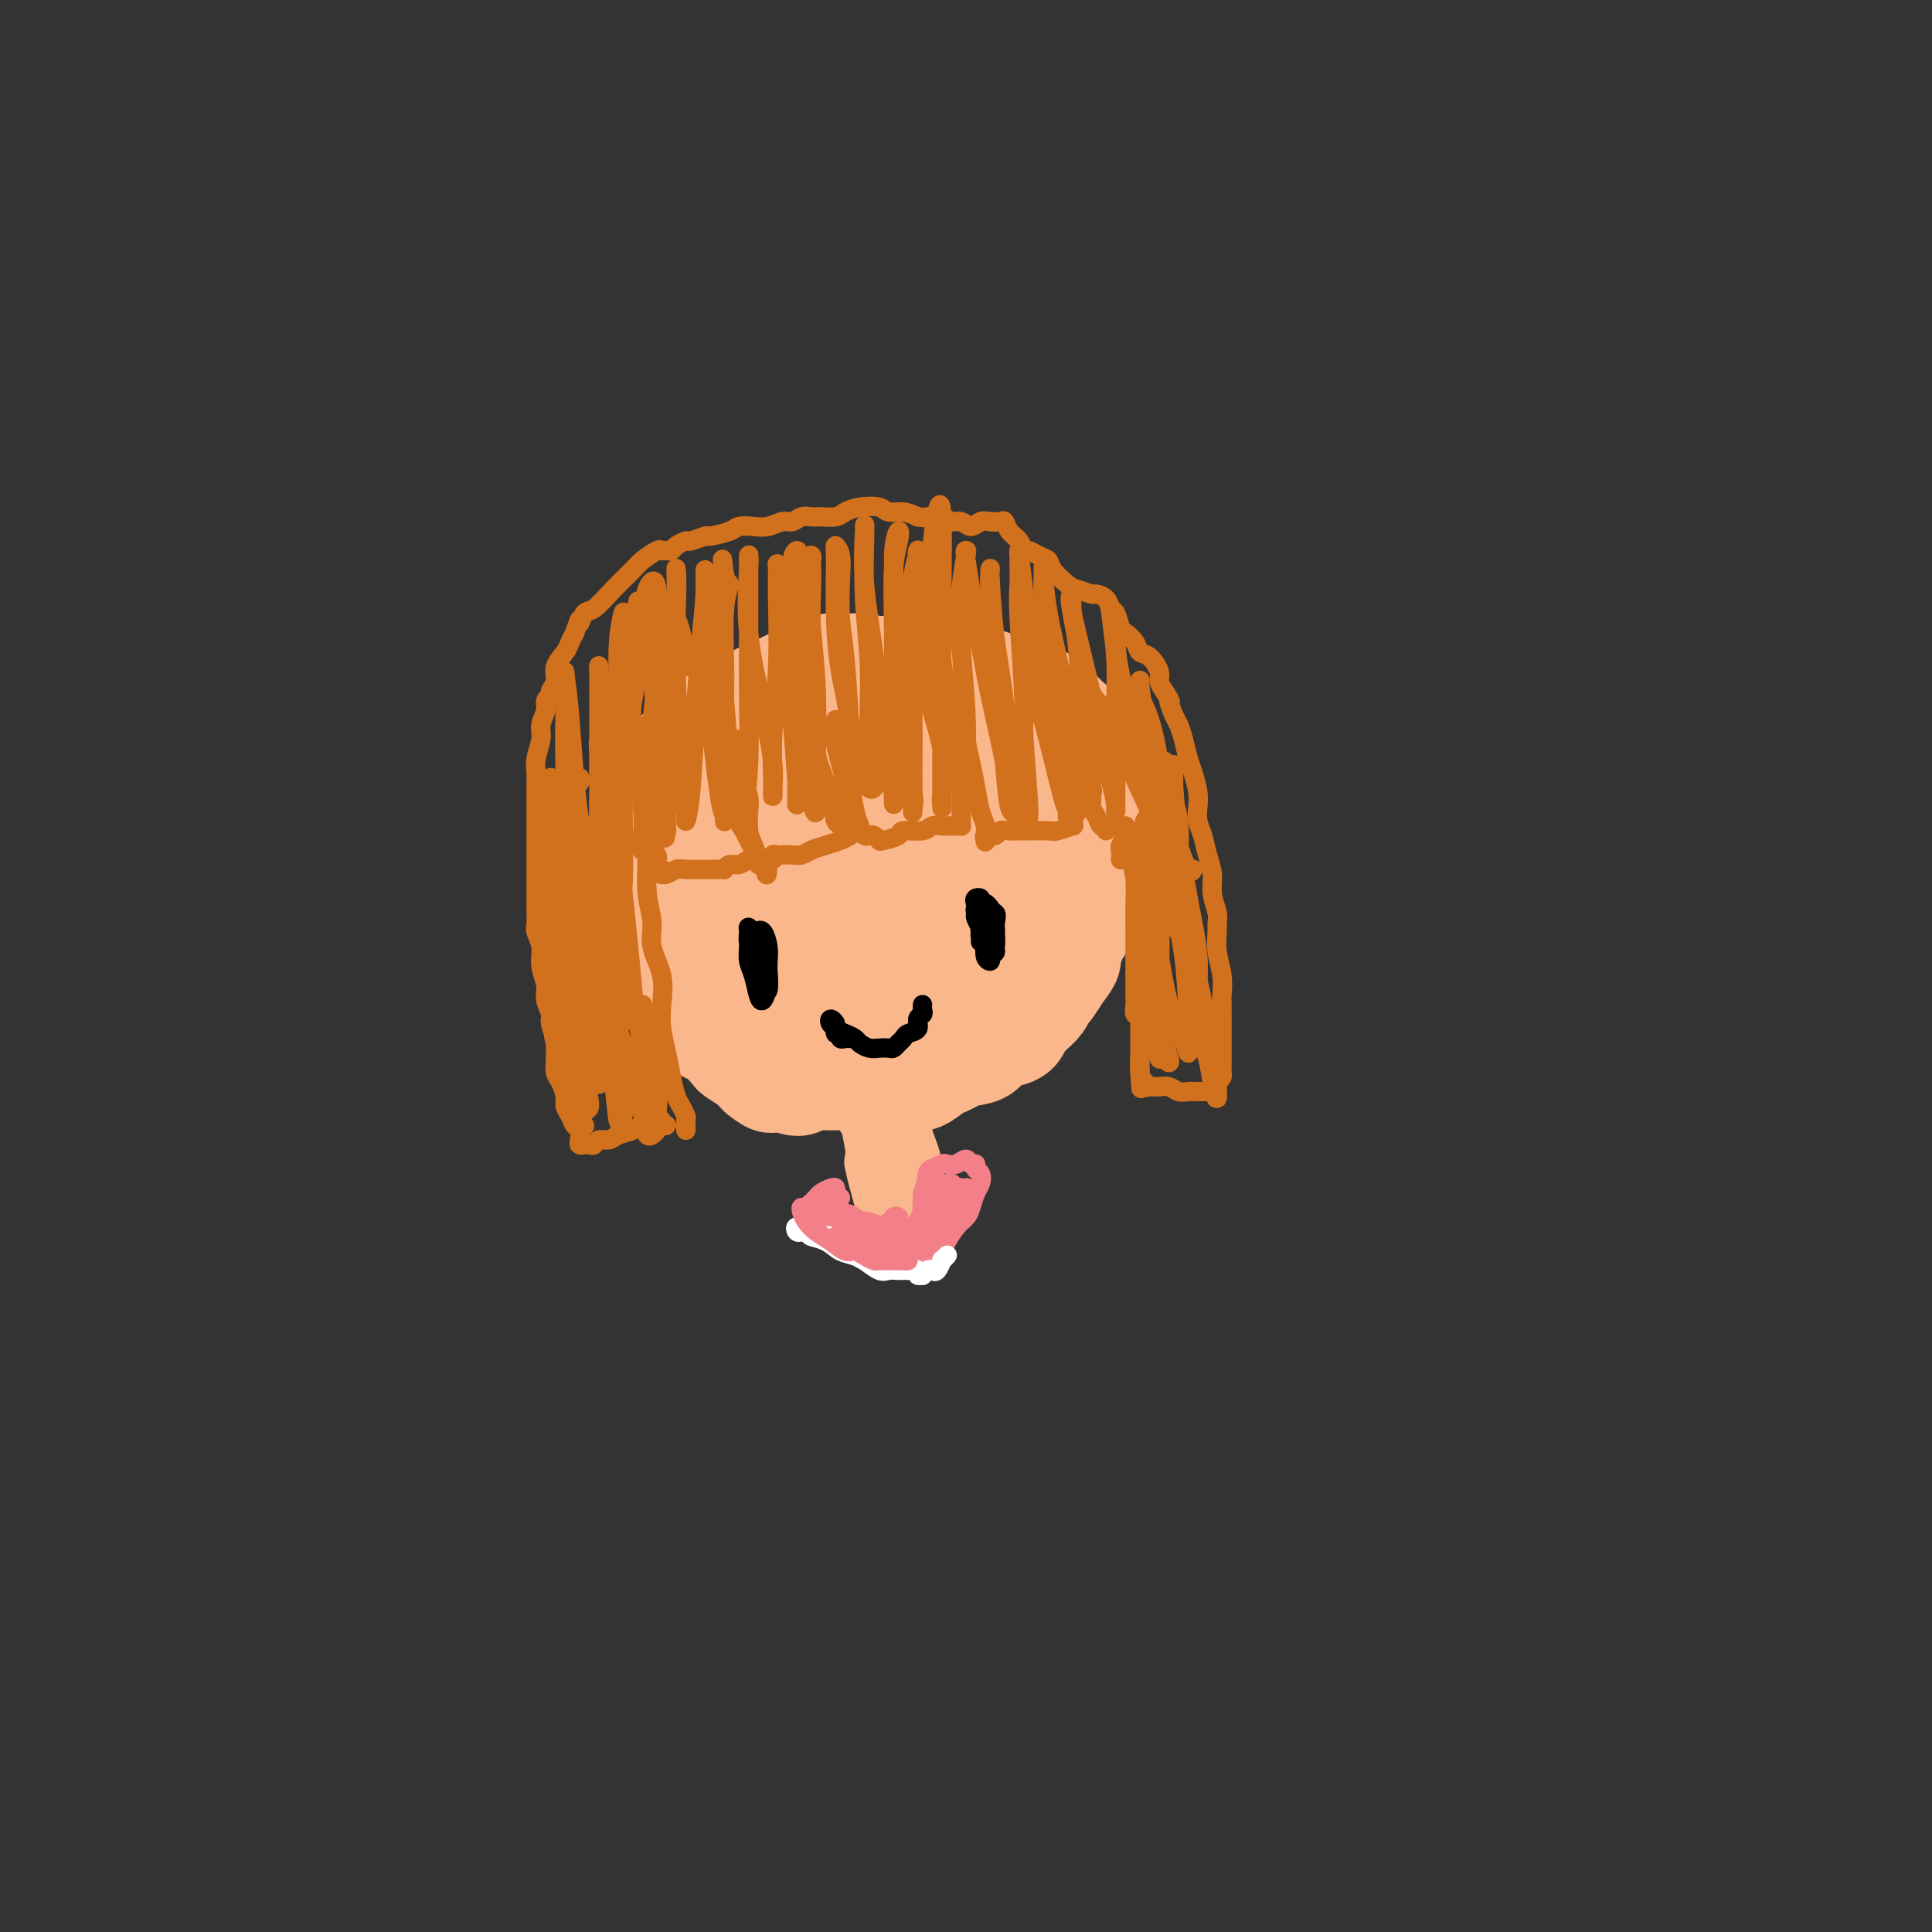 <svg viewBox='0 0 400 400' version='1.1' xmlns='http://www.w3.org/2000/svg' xmlns:xlink='http://www.w3.org/1999/xlink'><rect x="0" y="0" width="400" height="400" fill="#333333" stroke="none"/><g fill='none' stroke='#FBB78C' stroke-width='6' stroke-linecap='round' stroke-linejoin='round'><path d='M188,140c-1.246,0.059 -2.491,0.119 -3,0c-0.509,-0.119 -0.281,-0.416 -1,-1c-0.719,-0.584 -2.384,-1.456 -4,-2c-1.616,-0.544 -3.182,-0.759 -5,-1c-1.818,-0.241 -3.889,-0.509 -6,0c-2.111,0.509 -4.261,1.796 -6,3c-1.739,1.204 -3.067,2.326 -5,4c-1.933,1.674 -4.472,3.901 -6,6c-1.528,2.099 -2.046,4.072 -3,7c-0.954,2.928 -2.345,6.812 -3,10c-0.655,3.188 -0.574,5.682 0,9c0.574,3.318 1.643,7.462 3,11c1.357,3.538 3.004,6.470 5,10c1.996,3.530 4.341,7.658 7,11c2.659,3.342 5.632,5.900 9,7c3.368,1.100 7.131,0.744 11,0c3.869,-0.744 7.843,-1.874 12,-4c4.157,-2.126 8.497,-5.246 12,-9c3.503,-3.754 6.168,-8.143 9,-12c2.832,-3.857 5.830,-7.184 8,-11c2.170,-3.816 3.511,-8.121 4,-12c0.489,-3.879 0.125,-7.330 -1,-11c-1.125,-3.670 -3.012,-7.557 -6,-10c-2.988,-2.443 -7.076,-3.443 -11,-5c-3.924,-1.557 -7.685,-3.672 -12,-5c-4.315,-1.328 -9.183,-1.870 -14,-2c-4.817,-0.130 -9.582,0.152 -14,1c-4.418,0.848 -8.490,2.261 -13,4c-4.510,1.739 -9.460,3.803 -13,6c-3.540,2.197 -5.671,4.527 -8,8c-2.329,3.473 -4.858,8.089 -6,13c-1.142,4.911 -0.898,10.117 0,15c0.898,4.883 2.449,9.441 4,14'/><path d='M132,194c1.934,6.970 4.769,9.894 8,13c3.231,3.106 6.859,6.395 11,8c4.141,1.605 8.796,1.527 14,1c5.204,-0.527 10.957,-1.503 16,-3c5.043,-1.497 9.376,-3.516 14,-8c4.624,-4.484 9.539,-11.432 13,-15c3.461,-3.568 5.469,-3.758 8,-8c2.531,-4.242 5.587,-12.538 7,-18c1.413,-5.462 1.185,-8.089 0,-11c-1.185,-2.911 -3.326,-6.106 -6,-8c-2.674,-1.894 -5.883,-2.487 -10,-3c-4.117,-0.513 -9.144,-0.945 -14,-1c-4.856,-0.055 -9.540,0.265 -14,1c-4.460,0.735 -8.694,1.883 -12,3c-3.306,1.117 -5.682,2.204 -8,4c-2.318,1.796 -4.576,4.301 -6,7c-1.424,2.699 -2.013,5.591 -2,8c0.013,2.409 0.628,4.335 2,7c1.372,2.665 3.499,6.070 6,10c2.501,3.930 5.375,8.387 9,12c3.625,3.613 8.002,6.382 12,8c3.998,1.618 7.618,2.083 11,0c3.382,-2.083 6.526,-6.715 9,-10c2.474,-3.285 4.278,-5.224 5,-6c0.722,-0.776 0.361,-0.388 0,0'/></g>
<g fill='none' stroke='#FBB78C' stroke-width='20' stroke-linecap='round' stroke-linejoin='round'><path d='M178,151c-0.627,-1.071 -1.254,-2.142 -2,-3c-0.746,-0.858 -1.612,-1.502 -3,-2c-1.388,-0.498 -3.297,-0.849 -5,-1c-1.703,-0.151 -3.199,-0.101 -5,0c-1.801,0.101 -3.906,0.254 -6,1c-2.094,0.746 -4.177,2.083 -6,4c-1.823,1.917 -3.388,4.412 -5,7c-1.612,2.588 -3.272,5.270 -4,8c-0.728,2.730 -0.523,5.507 0,9c0.523,3.493 1.365,7.700 3,11c1.635,3.300 4.065,5.692 7,8c2.935,2.308 6.376,4.532 10,6c3.624,1.468 7.430,2.180 11,2c3.570,-0.180 6.903,-1.251 10,-3c3.097,-1.749 5.958,-4.177 8,-7c2.042,-2.823 3.267,-6.040 4,-10c0.733,-3.960 0.976,-8.661 1,-13c0.024,-4.339 -0.171,-8.315 -1,-12c-0.829,-3.685 -2.291,-7.078 -4,-9c-1.709,-1.922 -3.666,-2.374 -6,-3c-2.334,-0.626 -5.047,-1.425 -8,-2c-2.953,-0.575 -6.147,-0.927 -9,-1c-2.853,-0.073 -5.364,0.134 -8,1c-2.636,0.866 -5.397,2.391 -7,4c-1.603,1.609 -2.047,3.301 -3,6c-0.953,2.699 -2.415,6.407 -3,10c-0.585,3.593 -0.292,7.073 1,11c1.292,3.927 3.583,8.300 6,12c2.417,3.700 4.958,6.727 8,9c3.042,2.273 6.583,3.792 10,4c3.417,0.208 6.708,-0.896 10,-2'/><path d='M182,196c3.043,-1.506 5.652,-4.270 8,-7c2.348,-2.730 4.435,-5.426 6,-9c1.565,-3.574 2.609,-8.026 3,-11c0.391,-2.974 0.131,-4.470 -1,-7c-1.131,-2.530 -3.131,-6.094 -5,-9c-1.869,-2.906 -3.605,-5.155 -6,-7c-2.395,-1.845 -5.449,-3.286 -8,-4c-2.551,-0.714 -4.598,-0.702 -7,0c-2.402,0.702 -5.158,2.095 -8,4c-2.842,1.905 -5.769,4.322 -8,7c-2.231,2.678 -3.767,5.615 -5,9c-1.233,3.385 -2.165,7.216 -3,10c-0.835,2.784 -1.575,4.520 -1,8c0.575,3.480 2.463,8.705 5,13c2.537,4.295 5.722,7.661 9,10c3.278,2.339 6.650,3.650 10,4c3.350,0.350 6.677,-0.262 10,-3c3.323,-2.738 6.642,-7.604 9,-11c2.358,-3.396 3.754,-5.324 5,-9c1.246,-3.676 2.342,-9.101 3,-13c0.658,-3.899 0.877,-6.273 0,-9c-0.877,-2.727 -2.852,-5.808 -5,-8c-2.148,-2.192 -4.471,-3.497 -7,-5c-2.529,-1.503 -5.266,-3.204 -9,-4c-3.734,-0.796 -8.465,-0.686 -12,0c-3.535,0.686 -5.873,1.948 -8,4c-2.127,2.052 -4.042,4.895 -6,8c-1.958,3.105 -3.958,6.471 -5,9c-1.042,2.529 -1.127,4.219 -1,7c0.127,2.781 0.465,6.652 2,10c1.535,3.348 4.268,6.174 7,9'/><path d='M154,192c2.367,2.470 4.785,4.145 7,5c2.215,0.855 4.229,0.891 7,0c2.771,-0.891 6.301,-2.711 9,-5c2.699,-2.289 4.568,-5.049 6,-9c1.432,-3.951 2.429,-9.093 3,-13c0.571,-3.907 0.717,-6.579 0,-9c-0.717,-2.421 -2.296,-4.590 -4,-6c-1.704,-1.410 -3.531,-2.059 -6,-2c-2.469,0.059 -5.580,0.828 -8,3c-2.420,2.172 -4.151,5.749 -6,9c-1.849,3.251 -3.817,6.177 -5,10c-1.183,3.823 -1.583,8.542 -2,12c-0.417,3.458 -0.853,5.655 0,7c0.853,1.345 2.996,1.839 5,2c2.004,0.161 3.870,-0.009 6,-1c2.130,-0.991 4.525,-2.801 7,-5c2.475,-2.199 5.029,-4.786 7,-9c1.971,-4.214 3.359,-10.056 4,-14c0.641,-3.944 0.536,-5.991 0,-8c-0.536,-2.009 -1.503,-3.981 -3,-5c-1.497,-1.019 -3.523,-1.085 -6,0c-2.477,1.085 -5.405,3.320 -7,5c-1.595,1.680 -1.857,2.805 -4,6c-2.143,3.195 -6.167,8.459 -8,13c-1.833,4.541 -1.473,8.357 -1,11c0.473,2.643 1.061,4.112 2,5c0.939,0.888 2.230,1.197 4,1c1.770,-0.197 4.021,-0.898 6,-2c1.979,-1.102 3.687,-2.604 6,-5c2.313,-2.396 5.232,-5.684 7,-9c1.768,-3.316 2.384,-6.658 3,-10'/><path d='M183,169c1.957,-4.330 1.851,-5.654 1,-7c-0.851,-1.346 -2.446,-2.712 -4,-4c-1.554,-1.288 -3.068,-2.497 -5,-3c-1.932,-0.503 -4.283,-0.301 -7,1c-2.717,1.301 -5.799,3.700 -8,6c-2.201,2.300 -3.522,4.502 -5,7c-1.478,2.498 -3.114,5.294 -4,9c-0.886,3.706 -1.021,8.324 -1,11c0.021,2.676 0.198,3.411 1,4c0.802,0.589 2.229,1.032 4,1c1.771,-0.032 3.887,-0.539 6,-2c2.113,-1.461 4.222,-3.875 6,-7c1.778,-3.125 3.223,-6.962 4,-11c0.777,-4.038 0.884,-8.277 1,-11c0.116,-2.723 0.239,-3.930 -1,-7c-1.239,-3.070 -3.842,-8.004 -6,-10c-2.158,-1.996 -3.870,-1.053 -6,-1c-2.130,0.053 -4.676,-0.783 -7,0c-2.324,0.783 -4.425,3.186 -6,6c-1.575,2.814 -2.625,6.038 -4,9c-1.375,2.962 -3.074,5.663 -4,8c-0.926,2.337 -1.077,4.311 -1,7c0.077,2.689 0.382,6.092 1,9c0.618,2.908 1.550,5.322 3,8c1.450,2.678 3.420,5.621 5,8c1.580,2.379 2.771,4.192 5,5c2.229,0.808 5.498,0.609 8,-1c2.502,-1.609 4.238,-4.627 6,-7c1.762,-2.373 3.551,-4.100 5,-6c1.449,-1.900 2.557,-3.971 3,-6c0.443,-2.029 0.222,-4.014 0,-6'/><path d='M173,179c0.445,-3.377 0.059,-5.820 -1,-8c-1.059,-2.180 -2.790,-4.098 -5,-6c-2.210,-1.902 -4.900,-3.789 -7,-6c-2.100,-2.211 -3.609,-4.746 -6,-6c-2.391,-1.254 -5.664,-1.226 -8,-1c-2.336,0.226 -3.736,0.651 -5,2c-1.264,1.349 -2.391,3.621 -3,6c-0.609,2.379 -0.700,4.865 -1,7c-0.300,2.135 -0.808,3.920 0,7c0.808,3.080 2.933,7.457 5,11c2.067,3.543 4.078,6.253 7,10c2.922,3.747 6.757,8.530 10,11c3.243,2.470 5.894,2.626 9,2c3.106,-0.626 6.668,-2.033 10,-4c3.332,-1.967 6.434,-4.495 9,-7c2.566,-2.505 4.595,-4.988 6,-7c1.405,-2.012 2.186,-3.554 3,-6c0.814,-2.446 1.660,-5.795 1,-9c-0.660,-3.205 -2.828,-6.264 -4,-8c-1.172,-1.736 -1.350,-2.149 -3,-3c-1.650,-0.851 -4.772,-2.140 -7,-3c-2.228,-0.860 -3.561,-1.292 -5,-1c-1.439,0.292 -2.982,1.308 -4,3c-1.018,1.692 -1.510,4.061 -2,7c-0.490,2.939 -0.977,6.447 -1,10c-0.023,3.553 0.420,7.150 2,10c1.580,2.850 4.299,4.954 7,7c2.701,2.046 5.384,4.033 8,5c2.616,0.967 5.166,0.914 8,0c2.834,-0.914 5.953,-2.690 8,-5c2.047,-2.310 3.024,-5.155 4,-8'/><path d='M208,189c2.513,-3.390 2.794,-5.365 3,-9c0.206,-3.635 0.336,-8.931 0,-12c-0.336,-3.069 -1.139,-3.910 -2,-6c-0.861,-2.090 -1.781,-5.428 -3,-8c-1.219,-2.572 -2.736,-4.378 -4,-5c-1.264,-0.622 -2.276,-0.060 -4,0c-1.724,0.060 -4.159,-0.382 -6,0c-1.841,0.382 -3.087,1.587 -4,4c-0.913,2.413 -1.493,6.033 -2,9c-0.507,2.967 -0.941,5.280 -1,9c-0.059,3.720 0.258,8.847 1,13c0.742,4.153 1.910,7.331 4,10c2.090,2.669 5.102,4.829 7,6c1.898,1.171 2.682,1.354 5,0c2.318,-1.354 6.168,-4.244 9,-7c2.832,-2.756 4.644,-5.378 6,-8c1.356,-2.622 2.257,-5.246 3,-8c0.743,-2.754 1.329,-5.639 1,-8c-0.329,-2.361 -1.572,-4.199 -3,-6c-1.428,-1.801 -3.039,-3.566 -5,-6c-1.961,-2.434 -4.270,-5.537 -6,-8c-1.730,-2.463 -2.879,-4.286 -4,-5c-1.121,-0.714 -2.213,-0.317 -3,0c-0.787,0.317 -1.271,0.556 -2,2c-0.729,1.444 -1.705,4.093 -2,7c-0.295,2.907 0.090,6.074 0,9c-0.090,2.926 -0.657,5.613 0,8c0.657,2.387 2.537,4.475 4,7c1.463,2.525 2.509,5.488 4,7c1.491,1.512 3.426,1.575 5,0c1.574,-1.575 2.787,-4.787 4,-8'/><path d='M213,176c1.476,-3.397 3.166,-7.891 4,-12c0.834,-4.109 0.812,-7.833 1,-11c0.188,-3.167 0.585,-5.777 0,-7c-0.585,-1.223 -2.154,-1.061 -4,-1c-1.846,0.061 -3.970,0.019 -6,0c-2.030,-0.019 -3.968,-0.015 -6,1c-2.032,1.015 -4.159,3.041 -6,6c-1.841,2.959 -3.396,6.850 -5,10c-1.604,3.150 -3.257,5.558 -4,8c-0.743,2.442 -0.576,4.916 0,8c0.576,3.084 1.561,6.776 2,9c0.439,2.224 0.330,2.979 2,4c1.670,1.021 5.117,2.307 7,3c1.883,0.693 2.202,0.794 4,0c1.798,-0.794 5.074,-2.481 7,-5c1.926,-2.519 2.502,-5.870 3,-9c0.498,-3.130 0.918,-6.039 1,-9c0.082,-2.961 -0.174,-5.973 -1,-9c-0.826,-3.027 -2.220,-6.069 -4,-9c-1.780,-2.931 -3.945,-5.751 -6,-8c-2.055,-2.249 -4.000,-3.928 -7,-5c-3.000,-1.072 -7.053,-1.536 -9,-2c-1.947,-0.464 -1.786,-0.929 -4,0c-2.214,0.929 -6.804,3.252 -10,5c-3.196,1.748 -4.999,2.920 -7,6c-2.001,3.080 -4.201,8.067 -6,12c-1.799,3.933 -3.198,6.814 -4,10c-0.802,3.186 -1.009,6.679 -1,10c0.009,3.321 0.233,6.471 2,10c1.767,3.529 5.076,7.437 8,11c2.924,3.563 5.462,6.782 8,10'/><path d='M172,212c4.002,4.198 6.007,4.194 8,4c1.993,-0.194 3.974,-0.579 6,-2c2.026,-1.421 4.097,-3.877 6,-7c1.903,-3.123 3.637,-6.912 5,-11c1.363,-4.088 2.356,-8.477 3,-12c0.644,-3.523 0.938,-6.182 1,-9c0.062,-2.818 -0.108,-5.796 -1,-8c-0.892,-2.204 -2.506,-3.635 -4,-5c-1.494,-1.365 -2.868,-2.666 -5,-5c-2.132,-2.334 -5.024,-5.703 -8,-8c-2.976,-2.297 -6.038,-3.522 -8,-4c-1.962,-0.478 -2.825,-0.207 -5,0c-2.175,0.207 -5.661,0.352 -8,1c-2.339,0.648 -3.530,1.799 -5,3c-1.470,1.201 -3.218,2.451 -5,4c-1.782,1.549 -3.599,3.395 -5,5c-1.401,1.605 -2.387,2.967 -3,5c-0.613,2.033 -0.852,4.737 -1,7c-0.148,2.263 -0.203,4.085 0,7c0.203,2.915 0.665,6.923 1,9c0.335,2.077 0.543,2.223 1,5c0.457,2.777 1.162,8.184 2,12c0.838,3.816 1.808,6.042 3,8c1.192,1.958 2.605,3.648 4,5c1.395,1.352 2.773,2.367 4,3c1.227,0.633 2.304,0.885 4,1c1.696,0.115 4.013,0.091 6,0c1.987,-0.091 3.646,-0.251 6,-1c2.354,-0.749 5.403,-2.086 7,-3c1.597,-0.914 1.742,-1.404 3,-3c1.258,-1.596 3.629,-4.298 6,-7'/><path d='M190,206c1.563,-2.410 0.971,-3.434 1,-5c0.029,-1.566 0.678,-3.675 0,-5c-0.678,-1.325 -2.682,-1.865 -4,-2c-1.318,-0.135 -1.950,0.136 -3,0c-1.050,-0.136 -2.518,-0.679 -4,-1c-1.482,-0.321 -2.979,-0.419 -4,-1c-1.021,-0.581 -1.566,-1.645 -3,-3c-1.434,-1.355 -3.755,-3.002 -5,-5c-1.245,-1.998 -1.412,-4.345 -2,-6c-0.588,-1.655 -1.597,-2.616 -2,-3c-0.403,-0.384 -0.202,-0.192 0,0'/><path d='M157,167c-0.283,-0.182 -0.566,-0.364 -1,-1c-0.434,-0.636 -1.020,-1.726 -2,-3c-0.980,-1.274 -2.355,-2.732 -3,-4c-0.645,-1.268 -0.562,-2.348 -1,-3c-0.438,-0.652 -1.398,-0.877 -2,-1c-0.602,-0.123 -0.848,-0.143 -1,0c-0.152,0.143 -0.212,0.451 -1,1c-0.788,0.549 -2.306,1.340 -3,2c-0.694,0.660 -0.564,1.190 -1,2c-0.436,0.810 -1.436,1.899 -2,3c-0.564,1.101 -0.691,2.214 -1,3c-0.309,0.786 -0.801,1.246 -1,2c-0.199,0.754 -0.107,1.802 0,3c0.107,1.198 0.229,2.547 0,4c-0.229,1.453 -0.808,3.011 -1,4c-0.192,0.989 0.004,1.410 0,3c-0.004,1.590 -0.208,4.348 0,6c0.208,1.652 0.830,2.199 1,3c0.170,0.801 -0.110,1.858 0,3c0.110,1.142 0.611,2.371 1,4c0.389,1.629 0.668,3.657 1,5c0.332,1.343 0.719,1.999 1,3c0.281,1.001 0.458,2.346 1,3c0.542,0.654 1.449,0.617 2,1c0.551,0.383 0.747,1.187 1,2c0.253,0.813 0.562,1.636 1,2c0.438,0.364 1.006,0.268 2,1c0.994,0.732 2.413,2.290 3,3c0.587,0.710 0.343,0.572 1,1c0.657,0.428 2.215,1.423 3,2c0.785,0.577 0.796,0.736 1,1c0.204,0.264 0.602,0.632 1,1'/><path d='M157,223c2.981,2.407 2.933,1.426 3,1c0.067,-0.426 0.247,-0.296 1,0c0.753,0.296 2.077,0.759 3,1c0.923,0.241 1.446,0.261 2,0c0.554,-0.261 1.141,-0.802 2,-1c0.859,-0.198 1.992,-0.053 3,0c1.008,0.053 1.890,0.014 3,0c1.110,-0.014 2.446,-0.004 3,0c0.554,0.004 0.326,0.001 1,0c0.674,-0.001 2.250,-0.001 3,0c0.750,0.001 0.675,0.002 1,0c0.325,-0.002 1.049,-0.007 2,0c0.951,0.007 2.128,0.027 3,0c0.872,-0.027 1.441,-0.101 2,0c0.559,0.101 1.110,0.377 2,0c0.890,-0.377 2.120,-1.407 3,-2c0.880,-0.593 1.410,-0.749 2,-1c0.590,-0.251 1.241,-0.595 2,-1c0.759,-0.405 1.626,-0.869 2,-1c0.374,-0.131 0.256,0.070 1,0c0.744,-0.070 2.350,-0.413 3,-1c0.650,-0.587 0.345,-1.418 1,-2c0.655,-0.582 2.270,-0.916 3,-1c0.730,-0.084 0.576,0.080 1,0c0.424,-0.080 1.427,-0.405 2,-1c0.573,-0.595 0.717,-1.458 1,-2c0.283,-0.542 0.706,-0.761 1,-1c0.294,-0.239 0.460,-0.497 1,-1c0.540,-0.503 1.453,-1.251 2,-2c0.547,-0.749 0.728,-1.500 1,-2c0.272,-0.500 0.636,-0.750 1,-1'/><path d='M218,205c1.410,-1.916 1.435,-2.206 2,-3c0.565,-0.794 1.671,-2.092 2,-3c0.329,-0.908 -0.119,-1.426 0,-2c0.119,-0.574 0.806,-1.206 1,-2c0.194,-0.794 -0.106,-1.752 0,-2c0.106,-0.248 0.617,0.214 1,0c0.383,-0.214 0.638,-1.103 1,-2c0.362,-0.897 0.833,-1.803 1,-2c0.167,-0.197 0.031,0.313 0,0c-0.031,-0.313 0.043,-1.450 0,-2c-0.043,-0.550 -0.204,-0.513 0,-1c0.204,-0.487 0.772,-1.500 1,-2c0.228,-0.500 0.115,-0.488 0,-1c-0.115,-0.512 -0.231,-1.547 0,-2c0.231,-0.453 0.809,-0.324 1,-1c0.191,-0.676 -0.005,-2.158 0,-3c0.005,-0.842 0.211,-1.044 0,-2c-0.211,-0.956 -0.840,-2.664 -1,-4c-0.160,-1.336 0.150,-2.298 0,-3c-0.150,-0.702 -0.761,-1.144 -1,-2c-0.239,-0.856 -0.105,-2.126 0,-3c0.105,-0.874 0.182,-1.352 0,-2c-0.182,-0.648 -0.622,-1.465 -1,-3c-0.378,-1.535 -0.693,-3.787 -1,-5c-0.307,-1.213 -0.607,-1.386 -1,-2c-0.393,-0.614 -0.878,-1.670 -1,-2c-0.122,-0.330 0.119,0.066 0,0c-0.119,-0.066 -0.599,-0.595 -1,-1c-0.401,-0.405 -0.723,-0.686 -1,-1c-0.277,-0.314 -0.508,-0.661 -1,-1c-0.492,-0.339 -1.246,-0.669 -2,-1'/><path d='M217,145c-1.199,-1.461 -0.697,-1.112 -1,-1c-0.303,0.112 -1.413,-0.011 -2,0c-0.587,0.011 -0.652,0.157 -1,0c-0.348,-0.157 -0.980,-0.616 -2,-1c-1.020,-0.384 -2.427,-0.692 -3,-1c-0.573,-0.308 -0.312,-0.617 -1,-1c-0.688,-0.383 -2.323,-0.839 -3,-1c-0.677,-0.161 -0.394,-0.028 -1,0c-0.606,0.028 -2.101,-0.049 -3,0c-0.899,0.049 -1.203,0.224 -2,0c-0.797,-0.224 -2.086,-0.845 -3,-1c-0.914,-0.155 -1.452,0.158 -2,0c-0.548,-0.158 -1.105,-0.788 -2,-1c-0.895,-0.212 -2.128,-0.007 -3,0c-0.872,0.007 -1.384,-0.184 -2,0c-0.616,0.184 -1.336,0.743 -2,1c-0.664,0.257 -1.273,0.213 -2,0c-0.727,-0.213 -1.574,-0.593 -2,-1c-0.426,-0.407 -0.433,-0.841 -1,-1c-0.567,-0.159 -1.695,-0.044 -2,0c-0.305,0.044 0.214,0.016 0,0c-0.214,-0.016 -1.159,-0.019 -2,0c-0.841,0.019 -1.576,0.061 -2,0c-0.424,-0.061 -0.536,-0.224 -1,0c-0.464,0.224 -1.279,0.834 -2,1c-0.721,0.166 -1.347,-0.111 -2,0c-0.653,0.111 -1.332,0.610 -2,1c-0.668,0.390 -1.323,0.672 -2,1c-0.677,0.328 -1.375,0.704 -2,1c-0.625,0.296 -1.179,0.513 -2,1c-0.821,0.487 -1.911,1.243 -3,2'/><path d='M157,144c-3.393,1.278 -1.876,0.973 -2,1c-0.124,0.027 -1.890,0.386 -3,1c-1.110,0.614 -1.566,1.484 -2,2c-0.434,0.516 -0.848,0.677 -1,1c-0.152,0.323 -0.044,0.806 0,1c0.044,0.194 0.022,0.097 0,0'/></g>
<g fill='none' stroke='#D2711D' stroke-width='4' stroke-linecap='round' stroke-linejoin='round'><path d='M133,163c0.000,0.311 0.000,0.622 0,1c0.000,0.378 0.000,0.822 0,1c0.000,0.178 0.000,0.089 0,0'/><path d='M134,158c-0.001,0.098 -0.001,0.197 0,0c0.001,-0.197 0.004,-0.688 0,-1c-0.004,-0.312 -0.015,-0.444 0,-1c0.015,-0.556 0.058,-1.536 0,-2c-0.058,-0.464 -0.215,-0.412 0,-1c0.215,-0.588 0.804,-1.814 1,-2c0.196,-0.186 0.000,0.669 0,1c-0.000,0.331 0.196,0.137 0,1c-0.196,0.863 -0.784,2.783 -1,4c-0.216,1.217 -0.059,1.731 0,3c0.059,1.269 0.020,3.294 0,5c-0.020,1.706 -0.021,3.095 0,5c0.021,1.905 0.066,4.328 0,7c-0.066,2.672 -0.242,5.592 0,8c0.242,2.408 0.901,4.302 1,6c0.099,1.698 -0.363,3.198 0,5c0.363,1.802 1.550,3.906 2,6c0.450,2.094 0.162,4.179 0,6c-0.162,1.821 -0.198,3.380 0,5c0.198,1.620 0.631,3.303 1,5c0.369,1.697 0.673,3.409 1,5c0.327,1.591 0.676,3.062 1,4c0.324,0.938 0.623,1.344 1,2c0.377,0.656 0.833,1.563 1,2c0.167,0.437 0.045,0.406 0,1c-0.045,0.594 -0.012,1.814 0,2c0.012,0.186 0.003,-0.661 0,-1c-0.003,-0.339 -0.002,-0.169 0,0'/><path d='M134,157c-0.423,-0.372 -0.846,-0.744 -1,-1c-0.154,-0.256 -0.037,-0.396 0,-1c0.037,-0.604 -0.004,-1.670 0,-2c0.004,-0.330 0.054,0.078 0,0c-0.054,-0.078 -0.211,-0.643 0,-1c0.211,-0.357 0.788,-0.508 1,-1c0.212,-0.492 0.057,-1.325 0,-1c-0.057,0.325 -0.015,1.809 0,3c0.015,1.191 0.003,2.091 0,3c-0.003,0.909 0.003,1.828 0,3c-0.003,1.172 -0.016,2.597 0,4c0.016,1.403 0.061,2.785 0,4c-0.061,1.215 -0.226,2.262 0,3c0.226,0.738 0.844,1.168 1,2c0.156,0.832 -0.151,2.068 0,3c0.151,0.932 0.758,1.560 1,2c0.242,0.440 0.117,0.692 0,1c-0.117,0.308 -0.225,0.672 0,1c0.225,0.328 0.785,0.620 1,1c0.215,0.380 0.087,0.848 0,1c-0.087,0.152 -0.132,-0.012 0,0c0.132,0.012 0.440,0.199 1,0c0.560,-0.199 1.371,-0.785 2,-1c0.629,-0.215 1.076,-0.058 2,0c0.924,0.058 2.326,0.015 3,0c0.674,-0.015 0.621,-0.004 1,0c0.379,0.004 1.189,0.002 2,0'/><path d='M148,180c2.119,-0.089 1.916,0.188 2,0c0.084,-0.188 0.454,-0.841 1,-1c0.546,-0.159 1.268,0.176 2,0c0.732,-0.176 1.476,-0.862 2,-1c0.524,-0.138 0.830,0.274 1,0c0.170,-0.274 0.203,-1.233 0,-2c-0.203,-0.767 -0.643,-1.341 -1,-2c-0.357,-0.659 -0.632,-1.401 -1,-2c-0.368,-0.599 -0.830,-1.055 -1,-2c-0.170,-0.945 -0.049,-2.381 0,-3c0.049,-0.619 0.027,-0.423 0,-1c-0.027,-0.577 -0.060,-1.928 0,-3c0.060,-1.072 0.211,-1.864 0,-3c-0.211,-1.136 -0.786,-2.616 -1,-4c-0.214,-1.384 -0.069,-2.674 0,-3c0.069,-0.326 0.061,0.310 0,1c-0.061,0.690 -0.174,1.432 0,2c0.174,0.568 0.634,0.960 1,2c0.366,1.040 0.637,2.728 1,4c0.363,1.272 0.819,2.127 1,3c0.181,0.873 0.086,1.765 0,3c-0.086,1.235 -0.164,2.814 0,4c0.164,1.186 0.570,1.978 1,3c0.430,1.022 0.885,2.275 1,3c0.115,0.725 -0.110,0.921 0,1c0.110,0.079 0.555,0.039 1,0'/><path d='M158,179c1.090,4.067 0.816,1.233 1,0c0.184,-1.233 0.826,-0.867 1,-1c0.174,-0.133 -0.119,-0.767 0,-1c0.119,-0.233 0.650,-0.065 1,0c0.350,0.065 0.519,0.029 1,0c0.481,-0.029 1.273,-0.049 2,0c0.727,0.049 1.389,0.168 2,0c0.611,-0.168 1.173,-0.622 2,-1c0.827,-0.378 1.920,-0.680 3,-1c1.080,-0.320 2.145,-0.657 3,-1c0.855,-0.343 1.498,-0.690 2,-1c0.502,-0.310 0.864,-0.581 1,-1c0.136,-0.419 0.048,-0.986 0,-1c-0.048,-0.014 -0.054,0.525 0,0c0.054,-0.525 0.168,-2.112 0,-3c-0.168,-0.888 -0.619,-1.076 -1,-2c-0.381,-0.924 -0.690,-2.585 -1,-4c-0.310,-1.415 -0.619,-2.584 -1,-4c-0.381,-1.416 -0.834,-3.080 -1,-4c-0.166,-0.920 -0.045,-1.096 0,-2c0.045,-0.904 0.015,-2.535 0,-3c-0.015,-0.465 -0.015,0.234 0,1c0.015,0.766 0.045,1.597 0,2c-0.045,0.403 -0.166,0.378 0,1c0.166,0.622 0.619,1.892 1,3c0.381,1.108 0.691,2.054 1,3'/><path d='M175,159c0.492,1.908 0.723,1.678 1,3c0.277,1.322 0.599,4.197 1,6c0.401,1.803 0.881,2.535 1,3c0.119,0.465 -0.122,0.664 0,1c0.122,0.336 0.608,0.809 1,1c0.392,0.191 0.691,0.101 1,0c0.309,-0.101 0.629,-0.213 1,0c0.371,0.213 0.792,0.752 1,1c0.208,0.248 0.201,0.206 1,0c0.799,-0.206 2.403,-0.577 3,-1c0.597,-0.423 0.187,-0.898 1,-1c0.813,-0.102 2.848,0.169 4,0c1.152,-0.169 1.422,-0.777 2,-1c0.578,-0.223 1.465,-0.060 2,0c0.535,0.060 0.718,0.017 1,0c0.282,-0.017 0.664,-0.007 1,0c0.336,0.007 0.626,0.010 1,0c0.374,-0.010 0.832,-0.031 1,0c0.168,0.031 0.045,0.116 0,0c-0.045,-0.116 -0.012,-0.434 0,-1c0.012,-0.566 0.003,-1.379 0,-2c-0.003,-0.621 -0.001,-1.048 0,-2c0.001,-0.952 0.000,-2.427 0,-4c-0.000,-1.573 -0.000,-3.242 0,-5c0.000,-1.758 0.000,-3.605 0,-5c-0.000,-1.395 -0.000,-2.337 0,-3c0.000,-0.663 0.000,-1.047 0,-1c-0.000,0.047 -0.000,0.523 0,1'/><path d='M199,149c0.394,-3.294 0.879,-0.530 1,1c0.121,1.530 -0.121,1.826 0,3c0.121,1.174 0.607,3.226 1,5c0.393,1.774 0.694,3.271 1,5c0.306,1.729 0.616,3.689 1,5c0.384,1.311 0.842,1.974 1,3c0.158,1.026 0.016,2.415 0,3c-0.016,0.585 0.092,0.367 0,0c-0.092,-0.367 -0.386,-0.883 0,-1c0.386,-0.117 1.452,0.165 2,0c0.548,-0.165 0.577,-0.777 1,-1c0.423,-0.223 1.238,-0.059 2,0c0.762,0.059 1.469,0.012 2,0c0.531,-0.012 0.885,0.011 2,0c1.115,-0.011 2.991,-0.058 4,0c1.009,0.058 1.150,0.220 2,0c0.850,-0.220 2.410,-0.820 3,-1c0.590,-0.180 0.212,0.062 0,0c-0.212,-0.062 -0.257,-0.429 0,-1c0.257,-0.571 0.815,-1.347 1,-2c0.185,-0.653 -0.003,-1.183 0,-2c0.003,-0.817 0.197,-1.922 0,-3c-0.197,-1.078 -0.785,-2.129 -1,-3c-0.215,-0.871 -0.058,-1.561 0,-3c0.058,-1.439 0.015,-3.626 0,-5c-0.015,-1.374 -0.004,-1.935 0,-3c0.004,-1.065 0.001,-2.633 0,-3c-0.001,-0.367 -0.000,0.467 0,1c0.000,0.533 0.000,0.767 0,1'/><path d='M222,148c0.242,-3.379 0.849,-0.327 1,1c0.151,1.327 -0.152,0.928 0,1c0.152,0.072 0.759,0.613 1,1c0.241,0.387 0.118,0.619 0,1c-0.118,0.381 -0.229,0.911 0,1c0.229,0.089 0.797,-0.262 1,0c0.203,0.262 0.039,1.138 0,2c-0.039,0.862 0.045,1.711 0,3c-0.045,1.289 -0.220,3.019 0,4c0.220,0.981 0.833,1.214 1,2c0.167,0.786 -0.113,2.124 0,3c0.113,0.876 0.618,1.289 1,2c0.382,0.711 0.641,1.721 1,2c0.359,0.279 0.818,-0.174 1,0c0.182,0.174 0.086,0.975 0,1c-0.086,0.025 -0.164,-0.726 0,-1c0.164,-0.274 0.569,-0.069 1,0c0.431,0.069 0.889,0.003 1,0c0.111,-0.003 -0.124,0.055 0,0c0.124,-0.055 0.608,-0.225 1,0c0.392,0.225 0.693,0.844 1,1c0.307,0.156 0.621,-0.150 1,0c0.379,0.150 0.823,0.757 1,1c0.177,0.243 0.089,0.121 0,0'/><path d='M232,178c0.030,-0.787 0.061,-1.574 0,-2c-0.061,-0.426 -0.212,-0.491 0,-1c0.212,-0.509 0.788,-1.462 1,-2c0.212,-0.538 0.060,-0.661 0,-1c-0.060,-0.339 -0.026,-0.893 0,-1c0.026,-0.107 0.046,0.232 0,1c-0.046,0.768 -0.156,1.966 0,3c0.156,1.034 0.578,1.906 1,3c0.422,1.094 0.845,2.410 1,4c0.155,1.590 0.041,3.455 0,5c-0.041,1.545 -0.011,2.771 0,4c0.011,1.229 0.003,2.462 0,4c-0.003,1.538 -0.001,3.380 0,5c0.001,1.620 -0.001,3.016 0,4c0.001,0.984 0.004,1.555 0,2c-0.004,0.445 -0.015,0.762 0,1c0.015,0.238 0.057,0.395 0,1c-0.057,0.605 -0.211,1.656 0,2c0.211,0.344 0.789,-0.021 1,0c0.211,0.021 0.057,0.428 0,1c-0.057,0.572 -0.015,1.308 0,2c0.015,0.692 0.004,1.340 0,2c-0.004,0.660 -0.001,1.331 0,2c0.001,0.669 0.000,1.334 0,2c-0.000,0.666 -0.000,1.333 0,2'/><path d='M236,221c0.464,7.912 0.124,3.193 0,1c-0.124,-2.193 -0.033,-1.860 0,-2c0.033,-0.140 0.010,-0.754 0,-1c-0.010,-0.246 -0.005,-0.123 0,0'/><path d='M137,232c-0.141,0.422 -0.282,0.844 0,1c0.282,0.156 0.989,0.045 1,0c0.011,-0.045 -0.672,-0.023 -1,0c-0.328,0.023 -0.300,0.049 -1,0c-0.700,-0.049 -2.128,-0.172 -3,0c-0.872,0.172 -1.189,0.638 -2,1c-0.811,0.362 -2.115,0.619 -3,1c-0.885,0.381 -1.350,0.887 -2,1c-0.650,0.113 -1.484,-0.165 -2,0c-0.516,0.165 -0.713,0.774 -1,1c-0.287,0.226 -0.665,0.068 -1,0c-0.335,-0.068 -0.629,-0.045 -1,0c-0.371,0.045 -0.820,0.111 -1,0c-0.180,-0.111 -0.091,-0.400 0,-1c0.091,-0.600 0.183,-1.511 0,-2c-0.183,-0.489 -0.640,-0.558 -1,-1c-0.360,-0.442 -0.622,-1.258 -1,-2c-0.378,-0.742 -0.872,-1.409 -1,-2c-0.128,-0.591 0.109,-1.106 0,-2c-0.109,-0.894 -0.565,-2.167 -1,-3c-0.435,-0.833 -0.848,-1.224 -1,-2c-0.152,-0.776 -0.043,-1.936 0,-3c0.043,-1.064 0.022,-2.032 0,-3'/><path d='M115,216c-0.863,-3.315 -0.020,-1.103 0,-1c0.020,0.103 -0.783,-1.903 -1,-3c-0.217,-1.097 0.153,-1.283 0,-2c-0.153,-0.717 -0.829,-1.963 -1,-3c-0.171,-1.037 0.165,-1.863 0,-3c-0.165,-1.137 -0.829,-2.584 -1,-4c-0.171,-1.416 0.150,-2.801 0,-4c-0.150,-1.199 -0.772,-2.213 -1,-3c-0.228,-0.787 -0.061,-1.346 0,-2c0.061,-0.654 0.016,-1.404 0,-2c-0.016,-0.596 -0.004,-1.038 0,-2c0.004,-0.962 0.001,-2.445 0,-4c-0.001,-1.555 -0.000,-3.181 0,-5c0.000,-1.819 0.000,-3.832 0,-5c-0.000,-1.168 0.000,-1.492 0,-2c-0.000,-0.508 -0.001,-1.202 0,-2c0.001,-0.798 0.004,-1.701 0,-3c-0.004,-1.299 -0.016,-2.994 0,-4c0.016,-1.006 0.061,-1.323 0,-2c-0.061,-0.677 -0.228,-1.715 0,-3c0.228,-1.285 0.850,-2.817 1,-4c0.150,-1.183 -0.171,-2.018 0,-3c0.171,-0.982 0.835,-2.111 1,-3c0.165,-0.889 -0.168,-1.539 0,-2c0.168,-0.461 0.836,-0.732 1,-1c0.164,-0.268 -0.177,-0.533 0,-1c0.177,-0.467 0.874,-1.136 1,-2c0.126,-0.864 -0.317,-1.922 0,-3c0.317,-1.078 1.393,-2.175 2,-3c0.607,-0.825 0.745,-1.379 1,-2c0.255,-0.621 0.628,-1.311 1,-2'/><path d='M119,131c1.423,-4.357 0.980,-2.249 1,-2c0.020,0.249 0.504,-1.361 1,-2c0.496,-0.639 1.005,-0.308 2,-1c0.995,-0.692 2.476,-2.406 4,-4c1.524,-1.594 3.091,-3.068 4,-4c0.909,-0.932 1.161,-1.321 2,-2c0.839,-0.679 2.265,-1.649 3,-2c0.735,-0.351 0.779,-0.084 1,0c0.221,0.084 0.620,-0.015 1,0c0.380,0.015 0.740,0.144 1,0c0.260,-0.144 0.420,-0.560 1,-1c0.580,-0.440 1.581,-0.905 2,-1c0.419,-0.095 0.257,0.181 1,0c0.743,-0.181 2.390,-0.819 3,-1c0.610,-0.181 0.182,0.096 1,0c0.818,-0.096 2.880,-0.566 4,-1c1.120,-0.434 1.297,-0.833 2,-1c0.703,-0.167 1.931,-0.101 3,0c1.069,0.101 1.977,0.237 3,0c1.023,-0.237 2.160,-0.848 3,-1c0.840,-0.152 1.384,0.156 2,0c0.616,-0.156 1.305,-0.777 2,-1c0.695,-0.223 1.395,-0.049 2,0c0.605,0.049 1.114,-0.026 2,0c0.886,0.026 2.148,0.155 3,0c0.852,-0.155 1.295,-0.592 2,-1c0.705,-0.408 1.672,-0.786 3,-1c1.328,-0.214 3.016,-0.264 4,0c0.984,0.264 1.265,0.840 2,1c0.735,0.160 1.924,-0.097 3,0c1.076,0.097 2.038,0.549 3,1'/><path d='M190,107c2.153,0.327 1.535,0.145 2,0c0.465,-0.145 2.011,-0.253 3,0c0.989,0.253 1.419,0.866 2,1c0.581,0.134 1.311,-0.212 2,0c0.689,0.212 1.337,0.984 2,1c0.663,0.016 1.343,-0.722 2,-1c0.657,-0.278 1.293,-0.097 2,0c0.707,0.097 1.485,0.111 2,0c0.515,-0.111 0.767,-0.346 1,0c0.233,0.346 0.446,1.273 1,2c0.554,0.727 1.448,1.255 2,2c0.552,0.745 0.762,1.707 1,2c0.238,0.293 0.505,-0.083 1,0c0.495,0.083 1.219,0.624 2,1c0.781,0.376 1.617,0.588 2,1c0.383,0.412 0.311,1.024 1,2c0.689,0.976 2.139,2.316 3,3c0.861,0.684 1.134,0.712 2,1c0.866,0.288 2.326,0.834 3,1c0.674,0.166 0.562,-0.050 1,0c0.438,0.050 1.426,0.366 2,1c0.574,0.634 0.735,1.587 1,2c0.265,0.413 0.634,0.286 1,1c0.366,0.714 0.731,2.269 1,3c0.269,0.731 0.444,0.636 1,1c0.556,0.364 1.493,1.186 2,2c0.507,0.814 0.583,1.622 1,2c0.417,0.378 1.174,0.328 2,1c0.826,0.672 1.723,2.065 2,3c0.277,0.935 -0.064,1.410 0,2c0.064,0.590 0.532,1.295 1,2'/><path d='M241,143c2.035,3.234 1.123,1.818 1,2c-0.123,0.182 0.544,1.962 1,3c0.456,1.038 0.700,1.335 1,2c0.300,0.665 0.655,1.700 1,3c0.345,1.300 0.680,2.865 1,4c0.320,1.135 0.625,1.839 1,3c0.375,1.161 0.821,2.778 1,4c0.179,1.222 0.090,2.048 0,3c-0.090,0.952 -0.183,2.028 0,3c0.183,0.972 0.641,1.839 1,3c0.359,1.161 0.618,2.615 1,4c0.382,1.385 0.887,2.701 1,4c0.113,1.299 -0.167,2.580 0,4c0.167,1.420 0.781,2.981 1,4c0.219,1.019 0.045,1.498 0,2c-0.045,0.502 0.041,1.026 0,2c-0.041,0.974 -0.207,2.398 0,4c0.207,1.602 0.788,3.383 1,5c0.212,1.617 0.057,3.070 0,4c-0.057,0.930 -0.015,1.336 0,2c0.015,0.664 0.004,1.586 0,2c-0.004,0.414 -0.001,0.320 0,1c0.001,0.680 0.000,2.133 0,3c-0.000,0.867 -0.000,1.150 0,2c0.000,0.850 0.001,2.269 0,3c-0.001,0.731 -0.003,0.773 0,1c0.003,0.227 0.011,0.638 0,1c-0.011,0.362 -0.041,0.674 0,1c0.041,0.326 0.155,0.664 0,1c-0.155,0.336 -0.577,0.668 -1,1'/><path d='M252,224c0.142,6.608 -0.004,1.627 0,0c0.004,-1.627 0.156,0.100 0,1c-0.156,0.900 -0.622,0.973 -1,1c-0.378,0.027 -0.668,0.008 -1,0c-0.332,-0.008 -0.708,-0.006 -1,0c-0.292,0.006 -0.502,0.016 -1,0c-0.498,-0.016 -1.285,-0.057 -2,0c-0.715,0.057 -1.357,0.211 -2,0c-0.643,-0.211 -1.286,-0.788 -2,-1c-0.714,-0.212 -1.498,-0.061 -2,0c-0.502,0.061 -0.723,0.030 -1,0c-0.277,-0.030 -0.610,-0.060 -1,0c-0.390,0.060 -0.836,0.208 -1,0c-0.164,-0.208 -0.047,-0.774 0,-1c0.047,-0.226 0.023,-0.113 0,0'/><path d='M126,162c-0.309,0.009 -0.618,0.018 -1,0c-0.382,-0.018 -0.835,-0.064 -1,0c-0.165,0.064 -0.040,0.238 0,0c0.040,-0.238 -0.004,-0.888 0,-2c0.004,-1.112 0.058,-2.685 0,-4c-0.058,-1.315 -0.226,-2.373 0,-3c0.226,-0.627 0.848,-0.825 1,0c0.152,0.825 -0.166,2.671 0,5c0.166,2.329 0.814,5.140 1,9c0.186,3.860 -0.091,8.768 0,14c0.091,5.232 0.551,10.787 1,16c0.449,5.213 0.887,10.083 1,13c0.113,2.917 -0.100,3.881 0,5c0.100,1.119 0.511,2.393 1,3c0.489,0.607 1.055,0.548 1,0c-0.055,-0.548 -0.730,-1.585 -1,-2c-0.270,-0.415 -0.135,-0.207 0,0'/><path d='M120,162c0.083,-0.440 0.165,-0.881 0,-1c-0.165,-0.119 -0.578,0.082 -1,1c-0.422,0.918 -0.853,2.553 -1,4c-0.147,1.447 -0.008,2.707 0,6c0.008,3.293 -0.113,8.620 0,14c0.113,5.380 0.461,10.815 1,16c0.539,5.185 1.268,10.122 2,13c0.732,2.878 1.466,3.698 2,4c0.534,0.302 0.867,0.086 1,0c0.133,-0.086 0.067,-0.043 0,0'/><path d='M229,147c-0.223,-0.357 -0.447,-0.713 -1,-1c-0.553,-0.287 -1.436,-0.503 -2,-1c-0.564,-0.497 -0.811,-1.273 -1,-2c-0.189,-0.727 -0.322,-1.404 0,-1c0.322,0.404 1.097,1.889 2,3c0.903,1.111 1.933,1.847 3,4c1.067,2.153 2.171,5.723 4,10c1.829,4.277 4.385,9.260 6,14c1.615,4.740 2.290,9.238 3,13c0.710,3.762 1.455,6.790 2,11c0.545,4.210 0.888,9.604 1,13c0.112,3.396 -0.009,4.794 0,6c0.009,1.206 0.147,2.220 0,2c-0.147,-0.220 -0.578,-1.675 -1,-3c-0.422,-1.325 -0.835,-2.522 -1,-3c-0.165,-0.478 -0.083,-0.239 0,0'/><path d='M239,156c-0.381,0.213 -0.762,0.425 -1,0c-0.238,-0.425 -0.333,-1.489 0,-1c0.333,0.489 1.093,2.530 2,5c0.907,2.470 1.959,5.370 3,10c1.041,4.630 2.069,10.992 3,16c0.931,5.008 1.765,8.662 2,12c0.235,3.338 -0.129,6.360 0,8c0.129,1.640 0.751,1.897 1,2c0.249,0.103 0.124,0.051 0,0'/><path d='M247,180c-0.220,0.436 -0.441,0.873 -1,0c-0.559,-0.873 -1.457,-3.055 -2,-5c-0.543,-1.945 -0.732,-3.652 -1,-6c-0.268,-2.348 -0.614,-5.337 -1,-7c-0.386,-1.663 -0.812,-2.000 -1,-2c-0.188,-0.000 -0.140,0.336 0,1c0.140,0.664 0.370,1.655 1,3c0.630,1.345 1.661,3.043 2,6c0.339,2.957 -0.013,7.172 0,10c0.013,2.828 0.393,4.270 1,8c0.607,3.730 1.443,9.749 2,13c0.557,3.251 0.836,3.734 1,4c0.164,0.266 0.212,0.316 0,-1c-0.212,-1.316 -0.683,-3.999 -1,-7c-0.317,-3.001 -0.478,-6.321 -1,-10c-0.522,-3.679 -1.405,-7.718 -2,-12c-0.595,-4.282 -0.903,-8.806 -1,-12c-0.097,-3.194 0.016,-5.059 0,-5c-0.016,0.059 -0.161,2.043 0,5c0.161,2.957 0.628,6.887 1,11c0.372,4.113 0.647,8.409 1,13c0.353,4.591 0.782,9.478 1,14c0.218,4.522 0.224,8.679 0,11c-0.224,2.321 -0.679,2.804 -1,3c-0.321,0.196 -0.509,0.104 -1,-1c-0.491,-1.104 -1.286,-3.220 -2,-6c-0.714,-2.780 -1.347,-6.223 -2,-10c-0.653,-3.777 -1.327,-7.889 -2,-12'/><path d='M238,186c-1.291,-6.677 -1.018,-8.868 -1,-11c0.018,-2.132 -0.220,-4.204 0,-5c0.220,-0.796 0.899,-0.316 1,1c0.101,1.316 -0.376,3.469 0,7c0.376,3.531 1.604,8.439 2,13c0.396,4.561 -0.041,8.775 0,13c0.041,4.225 0.559,8.462 1,11c0.441,2.538 0.806,3.376 1,4c0.194,0.624 0.218,1.033 0,1c-0.218,-0.033 -0.676,-0.510 -1,-2c-0.324,-1.490 -0.514,-3.995 -1,-7c-0.486,-3.005 -1.269,-6.512 -2,-11c-0.731,-4.488 -1.408,-9.959 -2,-14c-0.592,-4.041 -1.097,-6.652 -1,-8c0.097,-1.348 0.796,-1.434 1,-1c0.204,0.434 -0.086,1.386 0,3c0.086,1.614 0.549,3.890 1,7c0.451,3.110 0.891,7.056 1,11c0.109,3.944 -0.114,7.888 0,11c0.114,3.112 0.564,5.392 1,7c0.436,1.608 0.857,2.542 1,3c0.143,0.458 0.009,0.439 0,-1c-0.009,-1.439 0.107,-4.296 0,-8c-0.107,-3.704 -0.436,-8.253 -1,-13c-0.564,-4.747 -1.364,-9.693 -1,-12c0.364,-2.307 1.891,-1.975 3,-1c1.109,0.975 1.800,2.593 3,6c1.200,3.407 2.909,8.604 4,13c1.091,4.396 1.563,7.991 2,10c0.437,2.009 0.839,2.431 1,4c0.161,1.569 0.080,4.284 0,7'/><path d='M251,224c1.568,6.364 0.490,2.276 0,0c-0.490,-2.276 -0.390,-2.738 -1,-5c-0.610,-2.262 -1.929,-6.323 -3,-11c-1.071,-4.677 -1.895,-9.972 -3,-17c-1.105,-7.028 -2.490,-15.791 -3,-22c-0.510,-6.209 -0.143,-9.864 0,-11c0.143,-1.136 0.063,0.246 0,2c-0.063,1.754 -0.108,3.881 0,6c0.108,2.119 0.370,4.229 1,7c0.630,2.771 1.627,6.201 2,9c0.373,2.799 0.123,4.965 0,7c-0.123,2.035 -0.120,3.938 0,4c0.120,0.062 0.358,-1.716 0,-5c-0.358,-3.284 -1.311,-8.073 -2,-11c-0.689,-2.927 -1.114,-3.991 -2,-9c-0.886,-5.009 -2.232,-13.962 -3,-19c-0.768,-5.038 -0.958,-6.160 -1,-7c-0.042,-0.840 0.065,-1.398 0,-1c-0.065,0.398 -0.301,1.752 0,3c0.301,1.248 1.139,2.389 2,5c0.861,2.611 1.745,6.691 2,10c0.255,3.309 -0.120,5.848 0,8c0.120,2.152 0.736,3.916 1,5c0.264,1.084 0.176,1.489 0,1c-0.176,-0.489 -0.439,-1.871 -1,-4c-0.561,-2.129 -1.418,-5.004 -2,-7c-0.582,-1.996 -0.887,-3.114 -2,-7c-1.113,-3.886 -3.032,-10.539 -4,-15c-0.968,-4.461 -0.984,-6.731 -1,-9'/><path d='M231,131c-1.757,-7.424 -1.150,-5.484 -1,-5c0.150,0.484 -0.156,-0.488 0,1c0.156,1.488 0.774,5.436 1,9c0.226,3.564 0.061,6.743 0,10c-0.061,3.257 -0.017,6.591 0,10c0.017,3.409 0.007,6.893 0,9c-0.007,2.107 -0.012,2.839 0,3c0.012,0.161 0.041,-0.248 0,-1c-0.041,-0.752 -0.151,-1.847 -1,-5c-0.849,-3.153 -2.438,-8.365 -3,-11c-0.562,-2.635 -0.099,-2.695 -1,-7c-0.901,-4.305 -3.166,-12.855 -4,-17c-0.834,-4.145 -0.236,-3.883 0,-4c0.236,-0.117 0.109,-0.611 0,0c-0.109,0.611 -0.201,2.327 0,4c0.201,1.673 0.694,3.304 1,6c0.306,2.696 0.423,6.459 1,10c0.577,3.541 1.613,6.862 2,10c0.387,3.138 0.126,6.094 0,8c-0.126,1.906 -0.115,2.761 0,3c0.115,0.239 0.336,-0.140 0,-1c-0.336,-0.860 -1.229,-2.201 -2,-4c-0.771,-1.799 -1.422,-4.056 -2,-7c-0.578,-2.944 -1.084,-6.573 -2,-11c-0.916,-4.427 -2.243,-9.650 -3,-14c-0.757,-4.350 -0.943,-7.826 -1,-9c-0.057,-1.174 0.016,-0.047 0,1c-0.016,1.047 -0.120,2.013 0,5c0.120,2.987 0.463,7.996 1,13c0.537,5.004 1.269,10.002 2,15'/><path d='M219,152c0.919,7.660 1.716,9.810 2,12c0.284,2.190 0.056,4.421 0,5c-0.056,0.579 0.059,-0.492 0,-1c-0.059,-0.508 -0.293,-0.451 -1,-3c-0.707,-2.549 -1.888,-7.703 -3,-12c-1.112,-4.297 -2.154,-7.737 -3,-13c-0.846,-5.263 -1.494,-12.351 -2,-17c-0.506,-4.649 -0.869,-6.861 -1,-8c-0.131,-1.139 -0.031,-1.205 0,-1c0.031,0.205 -0.007,0.682 0,2c0.007,1.318 0.059,3.477 0,5c-0.059,1.523 -0.229,2.412 0,7c0.229,4.588 0.858,12.877 1,17c0.142,4.123 -0.204,4.080 0,8c0.204,3.920 0.956,11.805 1,15c0.044,3.195 -0.622,1.702 -1,1c-0.378,-0.702 -0.469,-0.613 -1,-2c-0.531,-1.387 -1.501,-4.252 -2,-8c-0.499,-3.748 -0.526,-8.381 -1,-13c-0.474,-4.619 -1.396,-9.226 -2,-14c-0.604,-4.774 -0.891,-9.715 -1,-12c-0.109,-2.285 -0.040,-1.915 0,-2c0.040,-0.085 0.052,-0.624 0,0c-0.052,0.624 -0.169,2.413 0,5c0.169,2.587 0.624,5.972 1,10c0.376,4.028 0.672,8.700 1,13c0.328,4.300 0.687,8.230 1,12c0.313,3.770 0.579,7.382 1,9c0.421,1.618 0.998,1.243 1,1c0.002,-0.243 -0.571,-0.355 -1,-2c-0.429,-1.645 -0.715,-4.822 -1,-8'/><path d='M208,158c-0.684,-3.779 -1.895,-8.726 -3,-14c-1.105,-5.274 -2.103,-10.874 -3,-16c-0.897,-5.126 -1.691,-9.778 -2,-12c-0.309,-2.222 -0.132,-2.015 0,-2c0.132,0.015 0.217,-0.164 0,1c-0.217,1.164 -0.738,3.670 -1,7c-0.262,3.330 -0.266,7.486 0,12c0.266,4.514 0.801,9.388 1,14c0.199,4.612 0.061,8.961 0,12c-0.061,3.039 -0.046,4.768 0,5c0.046,0.232 0.123,-1.034 0,-2c-0.123,-0.966 -0.447,-1.632 -1,-4c-0.553,-2.368 -1.335,-6.439 -2,-10c-0.665,-3.561 -1.211,-6.611 -2,-12c-0.789,-5.389 -1.819,-13.117 -2,-19c-0.181,-5.883 0.487,-9.923 1,-12c0.513,-2.077 0.869,-2.192 1,1c0.131,3.192 0.035,9.690 0,16c-0.035,6.310 -0.010,12.432 0,18c0.010,5.568 0.006,10.581 0,15c-0.006,4.419 -0.012,8.244 0,10c0.012,1.756 0.043,1.444 0,1c-0.043,-0.444 -0.159,-1.021 0,-3c0.159,-1.979 0.592,-5.361 0,-9c-0.592,-3.639 -2.210,-7.534 -3,-12c-0.790,-4.466 -0.751,-9.502 -1,-14c-0.249,-4.498 -0.785,-8.460 -1,-11c-0.215,-2.540 -0.109,-3.660 0,-4c0.109,-0.340 0.222,0.101 0,1c-0.222,0.899 -0.778,2.257 -1,5c-0.222,2.743 -0.111,6.872 0,11'/><path d='M189,131c-0.154,5.312 -0.039,10.093 0,15c0.039,4.907 0.004,9.941 0,14c-0.004,4.059 0.025,7.144 0,8c-0.025,0.856 -0.102,-0.517 0,-1c0.102,-0.483 0.385,-0.075 0,-3c-0.385,-2.925 -1.437,-9.182 -2,-15c-0.563,-5.818 -0.638,-11.195 -1,-17c-0.362,-5.805 -1.011,-12.038 -1,-16c0.011,-3.962 0.682,-5.654 1,-6c0.318,-0.346 0.281,0.655 0,2c-0.281,1.345 -0.808,3.034 -1,6c-0.192,2.966 -0.051,7.208 0,12c0.051,4.792 0.012,10.136 0,15c-0.012,4.864 0.004,9.250 0,13c-0.004,3.750 -0.027,6.864 0,8c0.027,1.136 0.105,0.294 0,-1c-0.105,-1.294 -0.392,-3.041 -1,-6c-0.608,-2.959 -1.536,-7.129 -2,-11c-0.464,-3.871 -0.464,-7.441 -1,-12c-0.536,-4.559 -1.609,-10.106 -2,-15c-0.391,-4.894 -0.101,-9.137 0,-11c0.101,-1.863 0.012,-1.348 0,-1c-0.012,0.348 0.053,0.528 0,3c-0.053,2.472 -0.223,7.238 0,12c0.223,4.762 0.838,9.522 1,14c0.162,4.478 -0.131,8.674 0,12c0.131,3.326 0.684,5.781 1,8c0.316,2.219 0.394,4.203 0,5c-0.394,0.797 -1.260,0.407 -2,-1c-0.740,-1.407 -1.354,-3.831 -2,-7c-0.646,-3.169 -1.323,-7.085 -2,-11'/><path d='M175,144c-1.385,-5.889 -1.849,-11.111 -2,-16c-0.151,-4.889 0.011,-9.446 0,-12c-0.011,-2.554 -0.197,-3.104 0,-3c0.197,0.104 0.775,0.864 1,2c0.225,1.136 0.097,2.648 0,5c-0.097,2.352 -0.163,5.543 0,8c0.163,2.457 0.555,4.179 1,9c0.445,4.821 0.942,12.740 1,19c0.058,6.260 -0.324,10.861 -1,13c-0.676,2.139 -1.646,1.817 -2,1c-0.354,-0.817 -0.091,-2.129 -1,-5c-0.909,-2.871 -2.990,-7.301 -4,-13c-1.010,-5.699 -0.950,-12.665 -1,-19c-0.050,-6.335 -0.209,-12.038 0,-15c0.209,-2.962 0.787,-3.183 1,-3c0.213,0.183 0.061,0.769 0,1c-0.061,0.231 -0.031,0.106 0,1c0.031,0.894 0.062,2.805 0,5c-0.062,2.195 -0.216,4.674 0,8c0.216,3.326 0.802,7.500 1,13c0.198,5.500 0.007,12.326 0,17c-0.007,4.674 0.171,7.197 0,8c-0.171,0.803 -0.692,-0.113 -1,-3c-0.308,-2.887 -0.405,-7.745 -1,-13c-0.595,-5.255 -1.690,-10.908 -2,-15c-0.310,-4.092 0.166,-6.622 0,-10c-0.166,-3.378 -0.973,-7.604 -1,-10c-0.027,-2.396 0.725,-2.962 1,-3c0.275,-0.038 0.074,0.451 0,2c-0.074,1.549 -0.021,4.157 0,8c0.021,3.843 0.011,8.922 0,14'/><path d='M165,138c-0.001,5.045 -0.003,5.656 0,10c0.003,4.344 0.012,12.420 0,16c-0.012,3.580 -0.044,2.665 0,2c0.044,-0.665 0.166,-1.079 0,-4c-0.166,-2.921 -0.619,-8.347 -1,-13c-0.381,-4.653 -0.691,-8.531 -1,-13c-0.309,-4.469 -0.618,-9.528 -1,-13c-0.382,-3.472 -0.838,-5.357 -1,-6c-0.162,-0.643 -0.029,-0.044 0,1c0.029,1.044 -0.045,2.533 0,6c0.045,3.467 0.208,8.910 0,14c-0.208,5.090 -0.787,9.826 -1,14c-0.213,4.174 -0.062,7.787 0,10c0.062,2.213 0.033,3.025 0,3c-0.033,-0.025 -0.072,-0.888 0,-2c0.072,-1.112 0.254,-2.472 0,-5c-0.254,-2.528 -0.944,-6.224 -2,-11c-1.056,-4.776 -2.479,-10.631 -3,-16c-0.521,-5.369 -0.140,-10.253 0,-13c0.140,-2.747 0.038,-3.358 0,-3c-0.038,0.358 -0.013,1.686 0,4c0.013,2.314 0.015,5.615 0,10c-0.015,4.385 -0.045,9.853 0,15c0.045,5.147 0.167,9.972 0,14c-0.167,4.028 -0.622,7.260 -1,9c-0.378,1.740 -0.680,1.989 -1,2c-0.320,0.011 -0.658,-0.215 -1,-2c-0.342,-1.785 -0.690,-5.128 -1,-9c-0.310,-3.872 -0.584,-8.273 -1,-13c-0.416,-4.727 -0.976,-9.779 -1,-14c-0.024,-4.221 0.488,-7.610 1,-11'/><path d='M150,120c-0.696,-7.580 -0.435,-3.029 0,-1c0.435,2.029 1.045,1.535 1,2c-0.045,0.465 -0.744,1.888 -1,5c-0.256,3.112 -0.068,7.913 0,11c0.068,3.087 0.016,4.462 0,9c-0.016,4.538 0.003,12.240 0,17c-0.003,4.760 -0.029,6.578 0,7c0.029,0.422 0.113,-0.553 0,-1c-0.113,-0.447 -0.423,-0.365 -1,-4c-0.577,-3.635 -1.422,-10.988 -2,-17c-0.578,-6.012 -0.890,-10.683 -1,-15c-0.110,-4.317 -0.018,-8.278 0,-11c0.018,-2.722 -0.036,-4.203 0,-4c0.036,0.203 0.163,2.092 0,5c-0.163,2.908 -0.617,6.836 -1,11c-0.383,4.164 -0.694,8.563 -1,14c-0.306,5.437 -0.608,11.912 -1,16c-0.392,4.088 -0.876,5.788 -1,6c-0.124,0.212 0.110,-1.063 0,-4c-0.110,-2.937 -0.566,-7.537 -1,-12c-0.434,-4.463 -0.847,-8.789 -1,-14c-0.153,-5.211 -0.045,-11.308 0,-15c0.045,-3.692 0.027,-4.979 0,-6c-0.027,-1.021 -0.064,-1.774 0,-1c0.064,0.774 0.227,3.077 0,7c-0.227,3.923 -0.845,9.465 -1,15c-0.155,5.535 0.154,11.061 0,16c-0.154,4.939 -0.772,9.291 -1,12c-0.228,2.709 -0.065,3.774 0,4c0.065,0.226 0.033,-0.387 0,-1'/><path d='M138,171c-0.490,6.866 -0.716,-1.969 -1,-8c-0.284,-6.031 -0.625,-9.258 -1,-13c-0.375,-3.742 -0.783,-7.999 -1,-12c-0.217,-4.001 -0.243,-7.748 0,-9c0.243,-1.252 0.755,-0.011 1,2c0.245,2.011 0.223,4.791 0,8c-0.223,3.209 -0.649,6.847 -1,11c-0.351,4.153 -0.628,8.821 -1,13c-0.372,4.179 -0.839,7.870 -1,10c-0.161,2.130 -0.016,2.700 0,3c0.016,0.300 -0.097,0.331 0,-1c0.097,-1.331 0.404,-4.023 0,-8c-0.404,-3.977 -1.520,-9.239 -2,-15c-0.480,-5.761 -0.325,-12.020 0,-17c0.325,-4.980 0.819,-8.680 1,-10c0.181,-1.320 0.048,-0.261 0,3c-0.048,3.261 -0.013,8.724 0,11c0.013,2.276 0.004,1.365 0,1c-0.004,-0.365 -0.002,-0.182 0,0'/><path d='M142,138c0.089,-0.358 0.179,-0.715 0,-2c-0.179,-1.285 -0.626,-3.497 -1,-5c-0.374,-1.503 -0.675,-2.299 -1,-3c-0.325,-0.701 -0.675,-1.309 -1,-1c-0.325,0.309 -0.627,1.536 -1,4c-0.373,2.464 -0.818,6.165 -1,10c-0.182,3.835 -0.101,7.803 0,12c0.101,4.197 0.223,8.623 0,12c-0.223,3.377 -0.792,5.707 -1,7c-0.208,1.293 -0.056,1.550 0,1c0.056,-0.550 0.017,-1.908 0,-4c-0.017,-2.092 -0.011,-4.917 0,-8c0.011,-3.083 0.029,-6.426 0,-10c-0.029,-3.574 -0.105,-7.381 0,-13c0.105,-5.619 0.389,-13.049 0,-16c-0.389,-2.951 -1.453,-1.424 -2,0c-0.547,1.424 -0.577,2.744 -1,7c-0.423,4.256 -1.237,11.446 -2,16c-0.763,4.554 -1.473,6.471 -2,12c-0.527,5.529 -0.869,14.668 -1,21c-0.131,6.332 -0.049,9.855 0,12c0.049,2.145 0.066,2.912 0,3c-0.066,0.088 -0.214,-0.504 0,-2c0.214,-1.496 0.790,-3.898 1,-8c0.210,-4.102 0.052,-9.906 0,-16c-0.052,-6.094 0.001,-12.478 0,-19c-0.001,-6.522 -0.057,-13.180 0,-17c0.057,-3.820 0.225,-4.800 0,-4c-0.225,0.800 -0.844,3.379 -1,7c-0.156,3.621 0.150,8.282 0,13c-0.150,4.718 -0.757,9.491 -1,15c-0.243,5.509 -0.121,11.755 0,18'/><path d='M127,180c-0.190,11.263 0.335,12.921 1,17c0.665,4.079 1.468,10.577 2,13c0.532,2.423 0.791,0.769 1,0c0.209,-0.769 0.368,-0.655 0,-5c-0.368,-4.345 -1.261,-13.151 -2,-20c-0.739,-6.849 -1.322,-11.740 -2,-18c-0.678,-6.260 -1.450,-13.887 -2,-19c-0.550,-5.113 -0.879,-7.711 -1,-9c-0.121,-1.289 -0.033,-1.268 0,-1c0.033,0.268 0.012,0.784 0,2c-0.012,1.216 -0.013,3.132 0,7c0.013,3.868 0.042,9.688 0,15c-0.042,5.312 -0.154,10.117 0,16c0.154,5.883 0.573,12.844 1,19c0.427,6.156 0.861,11.507 1,14c0.139,2.493 -0.018,2.129 0,1c0.018,-1.129 0.211,-3.024 0,-7c-0.211,-3.976 -0.827,-10.033 -2,-16c-1.173,-5.967 -2.903,-11.843 -4,-19c-1.097,-7.157 -1.563,-15.595 -2,-21c-0.437,-5.405 -0.847,-7.776 -1,-9c-0.153,-1.224 -0.050,-1.300 0,0c0.050,1.300 0.048,3.975 0,7c-0.048,3.025 -0.143,6.398 0,13c0.143,6.602 0.522,16.431 1,24c0.478,7.569 1.055,12.879 2,18c0.945,5.121 2.259,10.055 3,14c0.741,3.945 0.910,6.903 1,8c0.090,1.097 0.101,0.334 0,-2c-0.101,-2.334 -0.315,-6.238 -1,-11c-0.685,-4.762 -1.843,-10.381 -3,-16'/><path d='M120,195c-1.405,-7.327 -2.917,-11.145 -4,-16c-1.083,-4.855 -1.736,-10.746 -2,-14c-0.264,-3.254 -0.137,-3.869 0,-4c0.137,-0.131 0.286,0.224 0,1c-0.286,0.776 -1.005,1.974 -1,5c0.005,3.026 0.736,7.879 1,13c0.264,5.121 0.063,10.510 1,17c0.937,6.490 3.014,14.080 4,20c0.986,5.920 0.880,10.171 1,12c0.120,1.829 0.464,1.235 1,1c0.536,-0.235 1.263,-0.112 1,-2c-0.263,-1.888 -1.518,-5.788 -2,-9c-0.482,-3.212 -0.192,-5.736 -1,-9c-0.808,-3.264 -2.715,-7.269 -4,-14c-1.285,-6.731 -1.949,-16.187 -2,-21c-0.051,-4.813 0.509,-4.984 1,-5c0.491,-0.016 0.912,0.122 1,3c0.088,2.878 -0.158,8.495 0,14c0.158,5.505 0.719,10.898 1,15c0.281,4.102 0.283,6.911 1,12c0.717,5.089 2.148,12.456 3,16c0.852,3.544 1.123,3.266 1,3c-0.123,-0.266 -0.640,-0.518 -1,-3c-0.360,-2.482 -0.562,-7.193 -1,-12c-0.438,-4.807 -1.111,-9.709 -2,-15c-0.889,-5.291 -1.993,-10.969 -2,-15c-0.007,-4.031 1.084,-6.414 2,-7c0.916,-0.586 1.658,0.627 2,2c0.342,1.373 0.284,2.908 1,6c0.716,3.092 2.204,7.741 3,12c0.796,4.259 0.898,8.130 1,12'/><path d='M124,213c1.716,6.947 2.507,8.315 3,11c0.493,2.685 0.689,6.688 1,8c0.311,1.312 0.738,-0.068 1,-1c0.262,-0.932 0.360,-1.417 0,-4c-0.360,-2.583 -1.177,-7.264 -2,-11c-0.823,-3.736 -1.651,-6.527 -2,-9c-0.349,-2.473 -0.220,-4.628 0,-5c0.220,-0.372 0.530,1.041 1,3c0.470,1.959 1.100,4.465 2,8c0.900,3.535 2.069,8.098 3,11c0.931,2.902 1.624,4.142 2,6c0.376,1.858 0.434,4.334 1,5c0.566,0.666 1.640,-0.476 2,-1c0.360,-0.524 0.005,-0.429 0,-2c-0.005,-1.571 0.339,-4.810 0,-8c-0.339,-3.190 -1.359,-6.333 -2,-9c-0.641,-2.667 -0.901,-4.860 -1,-6c-0.099,-1.140 -0.037,-1.228 0,-1c0.037,0.228 0.048,0.772 0,2c-0.048,1.228 -0.156,3.138 0,5c0.156,1.862 0.574,3.675 1,6c0.426,2.325 0.858,5.164 1,7c0.142,1.836 -0.008,2.671 0,3c0.008,0.329 0.173,0.152 0,-1c-0.173,-1.152 -0.684,-3.279 -1,-6c-0.316,-2.721 -0.435,-6.035 -1,-9c-0.565,-2.965 -1.574,-5.582 -2,-7c-0.426,-1.418 -0.269,-1.638 0,-1c0.269,0.638 0.649,2.133 1,4c0.351,1.867 0.672,4.105 1,7c0.328,2.895 0.664,6.448 1,10'/><path d='M134,228c0.633,4.048 0.717,4.170 1,4c0.283,-0.170 0.766,-0.630 1,-2c0.234,-1.370 0.220,-3.648 0,-6c-0.220,-2.352 -0.647,-4.777 -1,-7c-0.353,-2.223 -0.631,-4.245 -1,-5c-0.369,-0.755 -0.830,-0.242 -1,1c-0.170,1.242 -0.049,3.212 0,4c0.049,0.788 0.024,0.394 0,0'/></g>
<g fill='none' stroke='#FBB78C' stroke-width='4' stroke-linecap='round' stroke-linejoin='round'><path d='M184,235c-0.307,-0.337 -0.614,-0.675 -1,-1c-0.386,-0.325 -0.851,-0.638 -1,-1c-0.149,-0.362 0.017,-0.774 0,-1c-0.017,-0.226 -0.216,-0.267 0,0c0.216,0.267 0.847,0.840 1,2c0.153,1.160 -0.172,2.905 0,5c0.172,2.095 0.841,4.540 1,6c0.159,1.460 -0.192,1.934 0,3c0.192,1.066 0.927,2.724 1,3c0.073,0.276 -0.518,-0.831 -1,-2c-0.482,-1.169 -0.857,-2.399 -1,-4c-0.143,-1.601 -0.053,-3.573 0,-5c0.053,-1.427 0.071,-2.308 0,-3c-0.071,-0.692 -0.230,-1.195 0,-1c0.230,0.195 0.850,1.087 1,2c0.150,0.913 -0.169,1.846 0,3c0.169,1.154 0.826,2.529 1,4c0.174,1.471 -0.136,3.038 0,4c0.136,0.962 0.716,1.319 1,1c0.284,-0.319 0.271,-1.313 0,-3c-0.271,-1.687 -0.801,-4.066 -1,-6c-0.199,-1.934 -0.067,-3.421 0,-5c0.067,-1.579 0.070,-3.248 0,-3c-0.070,0.248 -0.211,2.413 0,4c0.211,1.587 0.775,2.596 1,4c0.225,1.404 0.113,3.202 0,5'/><path d='M186,246c0.110,2.828 -0.114,3.399 0,4c0.114,0.601 0.565,1.231 1,1c0.435,-0.231 0.853,-1.322 1,-3c0.147,-1.678 0.024,-3.944 0,-6c-0.024,-2.056 0.050,-3.901 0,-5c-0.050,-1.099 -0.225,-1.452 0,-2c0.225,-0.548 0.849,-1.290 1,-1c0.151,0.290 -0.170,1.611 0,3c0.170,1.389 0.830,2.844 1,5c0.170,2.156 -0.151,5.013 0,7c0.151,1.987 0.772,3.106 1,4c0.228,0.894 0.061,1.564 0,1c-0.061,-0.564 -0.016,-2.363 0,-4c0.016,-1.637 0.004,-3.113 0,-5c-0.004,-1.887 -0.001,-4.185 0,-6c0.001,-1.815 -0.001,-3.149 0,-4c0.001,-0.851 0.004,-1.221 0,-1c-0.004,0.221 -0.016,1.033 0,2c0.016,0.967 0.061,2.090 0,4c-0.061,1.910 -0.227,4.606 0,6c0.227,1.394 0.846,1.486 1,2c0.154,0.514 -0.158,1.449 0,2c0.158,0.551 0.785,0.716 1,0c0.215,-0.716 0.019,-2.313 0,-4c-0.019,-1.687 0.138,-3.464 0,-5c-0.138,-1.536 -0.573,-2.832 -1,-4c-0.427,-1.168 -0.846,-2.210 -1,-3c-0.154,-0.790 -0.041,-1.328 0,-1c0.041,0.328 0.012,1.522 0,3c-0.012,1.478 -0.006,3.239 0,5'/><path d='M191,241c0.003,1.370 0.009,1.294 0,2c-0.009,0.706 -0.034,2.194 0,3c0.034,0.806 0.125,0.928 0,1c-0.125,0.072 -0.467,0.092 -1,-1c-0.533,-1.092 -1.257,-3.297 -2,-5c-0.743,-1.703 -1.505,-2.903 -2,-4c-0.495,-1.097 -0.722,-2.092 -1,-3c-0.278,-0.908 -0.607,-1.730 -1,-2c-0.393,-0.270 -0.852,0.013 -1,1c-0.148,0.987 0.014,2.679 0,4c-0.014,1.321 -0.203,2.270 0,4c0.203,1.730 0.797,4.242 1,6c0.203,1.758 0.014,2.763 0,3c-0.014,0.237 0.147,-0.293 0,-1c-0.147,-0.707 -0.603,-1.592 -1,-3c-0.397,-1.408 -0.734,-3.340 -1,-5c-0.266,-1.660 -0.461,-3.046 -1,-4c-0.539,-0.954 -1.424,-1.474 -2,-2c-0.576,-0.526 -0.844,-1.059 -1,-1c-0.156,0.059 -0.201,0.708 0,2c0.201,1.292 0.647,3.226 1,5c0.353,1.774 0.614,3.389 1,5c0.386,1.611 0.897,3.219 1,4c0.103,0.781 -0.200,0.735 0,1c0.200,0.265 0.905,0.842 1,0c0.095,-0.842 -0.419,-3.104 -1,-5c-0.581,-1.896 -1.228,-3.426 -2,-5c-0.772,-1.574 -1.669,-3.193 -2,-5c-0.331,-1.807 -0.094,-3.802 0,-4c0.094,-0.198 0.047,1.401 0,3'/><path d='M177,235c0.034,1.278 0.119,2.971 0,4c-0.119,1.029 -0.441,1.392 0,3c0.441,1.608 1.646,4.462 2,6c0.354,1.538 -0.143,1.761 0,2c0.143,0.239 0.925,0.496 1,0c0.075,-0.496 -0.558,-1.745 -1,-3c-0.442,-1.255 -0.695,-2.518 -1,-4c-0.305,-1.482 -0.662,-3.185 -1,-5c-0.338,-1.815 -0.655,-3.743 -1,-5c-0.345,-1.257 -0.717,-1.842 -1,-2c-0.283,-0.158 -0.479,0.111 0,1c0.479,0.889 1.631,2.397 2,4c0.369,1.603 -0.045,3.302 0,5c0.045,1.698 0.548,3.395 1,5c0.452,1.605 0.853,3.117 1,4c0.147,0.883 0.039,1.135 0,1c-0.039,-0.135 -0.011,-0.657 0,-1c0.011,-0.343 0.005,-0.505 0,-1c-0.005,-0.495 -0.008,-1.321 0,-2c0.008,-0.679 0.026,-1.211 0,-1c-0.026,0.211 -0.095,1.167 0,2c0.095,0.833 0.354,1.545 1,2c0.646,0.455 1.679,0.655 2,1c0.321,0.345 -0.069,0.836 0,1c0.069,0.164 0.596,0.003 1,0c0.404,-0.003 0.686,0.153 1,0c0.314,-0.153 0.661,-0.615 1,-1c0.339,-0.385 0.669,-0.692 1,-1'/><path d='M186,250c0.736,-0.309 0.574,-0.083 1,0c0.426,0.083 1.438,0.023 2,0c0.562,-0.023 0.675,-0.009 1,0c0.325,0.009 0.863,0.014 1,0c0.137,-0.014 -0.125,-0.046 0,0c0.125,0.046 0.638,0.171 1,0c0.362,-0.171 0.572,-0.637 1,-1c0.428,-0.363 1.072,-0.621 1,-1c-0.072,-0.379 -0.860,-0.877 -1,-1c-0.140,-0.123 0.369,0.130 0,-1c-0.369,-1.130 -1.616,-3.641 -2,-5c-0.384,-1.359 0.093,-1.565 0,-2c-0.093,-0.435 -0.757,-1.098 -1,-2c-0.243,-0.902 -0.065,-2.042 0,-3c0.065,-0.958 0.016,-1.733 0,-2c-0.016,-0.267 -0.000,-0.027 0,0c0.000,0.027 -0.015,-0.158 0,0c0.015,0.158 0.060,0.660 0,1c-0.060,0.340 -0.225,0.518 0,2c0.225,1.482 0.841,4.268 1,6c0.159,1.732 -0.140,2.409 0,4c0.140,1.591 0.717,4.095 1,5c0.283,0.905 0.272,0.212 0,-1c-0.272,-1.212 -0.804,-2.942 -1,-5c-0.196,-2.058 -0.056,-4.445 0,-6c0.056,-1.555 0.028,-2.277 0,-3'/><path d='M191,235c-0.381,-2.726 -0.834,-2.040 -1,-1c-0.166,1.040 -0.045,2.434 0,4c0.045,1.566 0.013,3.305 0,4c-0.013,0.695 -0.006,0.348 0,0'/></g>
<g fill='none' stroke='#F37F89' stroke-width='4' stroke-linecap='round' stroke-linejoin='round'><path d='M174,248c-0.438,-0.316 -0.877,-0.632 -1,-1c-0.123,-0.368 0.069,-0.789 0,-1c-0.069,-0.211 -0.401,-0.211 -1,0c-0.599,0.211 -1.467,0.633 -2,1c-0.533,0.367 -0.732,0.679 -1,1c-0.268,0.321 -0.604,0.650 -1,1c-0.396,0.350 -0.853,0.720 -1,1c-0.147,0.280 0.016,0.471 0,1c-0.016,0.529 -0.212,1.395 0,2c0.212,0.605 0.833,0.947 1,1c0.167,0.053 -0.121,-0.183 0,0c0.121,0.183 0.651,0.785 1,1c0.349,0.215 0.517,0.043 1,0c0.483,-0.043 1.280,0.044 2,0c0.720,-0.044 1.362,-0.218 2,0c0.638,0.218 1.270,0.829 2,1c0.730,0.171 1.558,-0.098 2,0c0.442,0.098 0.500,0.562 1,1c0.500,0.438 1.443,0.849 2,1c0.557,0.151 0.726,0.040 1,0c0.274,-0.040 0.651,-0.011 1,0c0.349,0.011 0.671,0.003 1,0c0.329,-0.003 0.666,-0.001 1,0c0.334,0.001 0.667,0.000 1,0c0.333,-0.000 0.667,-0.000 1,0c0.333,0.000 0.667,0.000 1,0c0.333,-0.000 0.667,-0.000 1,0'/><path d='M189,258c3.553,0.713 1.437,-0.005 1,0c-0.437,0.005 0.805,0.732 1,1c0.195,0.268 -0.659,0.077 -1,0c-0.341,-0.077 -0.171,-0.038 0,0'/><path d='M172,250c-0.353,0.001 -0.707,0.002 -1,0c-0.293,-0.002 -0.527,-0.008 -1,0c-0.473,0.008 -1.187,0.029 -1,0c0.187,-0.029 1.275,-0.108 2,0c0.725,0.108 1.087,0.405 2,1c0.913,0.595 2.376,1.490 3,2c0.624,0.510 0.409,0.635 1,1c0.591,0.365 1.988,0.970 2,1c0.012,0.030 -1.363,-0.514 -2,-1c-0.637,-0.486 -0.537,-0.915 -1,-1c-0.463,-0.085 -1.488,0.174 -2,0c-0.512,-0.174 -0.509,-0.781 -1,-1c-0.491,-0.219 -1.475,-0.051 -2,0c-0.525,0.051 -0.591,-0.015 -1,0c-0.409,0.015 -1.162,0.111 -1,0c0.162,-0.111 1.239,-0.429 2,0c0.761,0.429 1.205,1.603 2,2c0.795,0.397 1.941,0.015 3,0c1.059,-0.015 2.030,0.336 3,1c0.970,0.664 1.941,1.642 3,2c1.059,0.358 2.208,0.096 3,0c0.792,-0.096 1.226,-0.028 1,0c-0.226,0.028 -1.113,0.014 -2,0'/><path d='M184,257c1.947,0.677 -0.686,-1.129 -2,-2c-1.314,-0.871 -1.309,-0.806 -2,-1c-0.691,-0.194 -2.078,-0.647 -3,-1c-0.922,-0.353 -1.378,-0.605 -2,-1c-0.622,-0.395 -1.411,-0.933 -1,-1c0.411,-0.067 2.022,0.336 3,1c0.978,0.664 1.324,1.589 2,2c0.676,0.411 1.682,0.307 3,1c1.318,0.693 2.948,2.184 4,3c1.052,0.816 1.525,0.958 2,1c0.475,0.042 0.953,-0.016 1,0c0.047,0.016 -0.336,0.107 -1,0c-0.664,-0.107 -1.610,-0.410 -2,-1c-0.390,-0.590 -0.224,-1.466 -1,-2c-0.776,-0.534 -2.493,-0.727 -3,-1c-0.507,-0.273 0.196,-0.625 0,-1c-0.196,-0.375 -1.290,-0.773 -2,-1c-0.710,-0.227 -1.036,-0.282 -1,0c0.036,0.282 0.433,0.903 1,1c0.567,0.097 1.303,-0.328 2,0c0.697,0.328 1.354,1.409 2,2c0.646,0.591 1.280,0.690 2,1c0.720,0.310 1.527,0.829 2,1c0.473,0.171 0.611,-0.006 1,0c0.389,0.006 1.028,0.194 1,0c-0.028,-0.194 -0.722,-0.770 -1,-1c-0.278,-0.230 -0.139,-0.115 0,0'/><path d='M193,244c0.114,-0.386 0.229,-0.772 0,-1c-0.229,-0.228 -0.800,-0.300 -1,0c-0.200,0.300 -0.027,0.970 0,1c0.027,0.030 -0.092,-0.579 0,-1c0.092,-0.421 0.396,-0.654 1,-1c0.604,-0.346 1.510,-0.807 2,-1c0.490,-0.193 0.566,-0.119 1,0c0.434,0.119 1.226,0.284 2,0c0.774,-0.284 1.532,-1.016 2,-1c0.468,0.016 0.648,0.781 1,1c0.352,0.219 0.876,-0.108 1,0c0.124,0.108 -0.152,0.651 0,1c0.152,0.349 0.732,0.502 1,1c0.268,0.498 0.224,1.339 0,2c-0.224,0.661 -0.627,1.140 -1,2c-0.373,0.860 -0.715,2.101 -1,3c-0.285,0.899 -0.514,1.455 -1,2c-0.486,0.545 -1.229,1.077 -2,2c-0.771,0.923 -1.569,2.236 -2,3c-0.431,0.764 -0.494,0.978 -1,1c-0.506,0.022 -1.456,-0.146 -2,0c-0.544,0.146 -0.682,0.608 -1,1c-0.318,0.392 -0.817,0.713 -1,1c-0.183,0.287 -0.049,0.539 0,1c0.049,0.461 0.014,1.132 0,1c-0.014,-0.132 -0.007,-1.066 0,-2'/><path d='M191,260c-1.746,2.333 -0.110,-0.333 1,-2c1.110,-1.667 1.695,-2.334 2,-3c0.305,-0.666 0.330,-1.331 1,-2c0.670,-0.669 1.984,-1.343 3,-2c1.016,-0.657 1.733,-1.299 2,-2c0.267,-0.701 0.084,-1.463 0,-2c-0.084,-0.537 -0.068,-0.850 0,-1c0.068,-0.150 0.188,-0.136 0,0c-0.188,0.136 -0.684,0.393 -1,1c-0.316,0.607 -0.451,1.562 -1,2c-0.549,0.438 -1.511,0.357 -2,1c-0.489,0.643 -0.503,2.010 -1,3c-0.497,0.990 -1.475,1.604 -2,2c-0.525,0.396 -0.597,0.574 -1,1c-0.403,0.426 -1.137,1.098 -1,1c0.137,-0.098 1.147,-0.968 2,-2c0.853,-1.032 1.551,-2.228 2,-3c0.449,-0.772 0.648,-1.120 1,-2c0.352,-0.880 0.855,-2.293 1,-3c0.145,-0.707 -0.068,-0.710 0,-1c0.068,-0.290 0.418,-0.868 0,-1c-0.418,-0.132 -1.604,0.180 -2,1c-0.396,0.820 -0.001,2.146 0,3c0.001,0.854 -0.393,1.236 -1,2c-0.607,0.764 -1.428,1.909 -2,3c-0.572,1.091 -0.896,2.127 -1,2c-0.104,-0.127 0.010,-1.419 0,-3c-0.010,-1.581 -0.146,-3.452 0,-5c0.146,-1.548 0.573,-2.774 1,-4'/><path d='M192,244c0.230,-2.026 0.805,-2.091 1,-2c0.195,0.091 0.011,0.339 0,1c-0.011,0.661 0.151,1.737 0,3c-0.151,1.263 -0.616,2.713 -1,4c-0.384,1.287 -0.689,2.410 -1,3c-0.311,0.590 -0.629,0.647 -1,1c-0.371,0.353 -0.794,1.002 -1,1c-0.206,-0.002 -0.196,-0.655 0,-1c0.196,-0.345 0.576,-0.383 1,-1c0.424,-0.617 0.892,-1.812 1,-3c0.108,-1.188 -0.144,-2.367 0,-3c0.144,-0.633 0.684,-0.720 1,-1c0.316,-0.280 0.410,-0.755 1,-1c0.590,-0.245 1.678,-0.262 2,0c0.322,0.262 -0.121,0.802 0,1c0.121,0.198 0.807,0.053 1,0c0.193,-0.053 -0.108,-0.016 0,0c0.108,0.016 0.625,0.009 1,0c0.375,-0.009 0.607,-0.021 1,0c0.393,0.021 0.947,0.075 1,0c0.053,-0.075 -0.394,-0.279 -1,0c-0.606,0.279 -1.369,1.042 -2,2c-0.631,0.958 -1.128,2.113 -2,3c-0.872,0.887 -2.119,1.508 -3,2c-0.881,0.492 -1.394,0.855 -2,1c-0.606,0.145 -1.303,0.073 -2,0'/><path d='M187,254c-2.078,1.283 -1.274,0.491 -1,0c0.274,-0.491 0.017,-0.683 0,-1c-0.017,-0.317 0.206,-0.761 0,-1c-0.206,-0.239 -0.840,-0.274 -1,0c-0.160,0.274 0.153,0.857 0,1c-0.153,0.143 -0.772,-0.154 -1,0c-0.228,0.154 -0.065,0.758 0,1c0.065,0.242 0.033,0.121 0,0'/></g>
<g fill='none' stroke='#FFFFFF' stroke-width='4' stroke-linecap='round' stroke-linejoin='round'><path d='M168,255c-0.336,0.010 -0.671,0.020 -1,0c-0.329,-0.020 -0.651,-0.069 -1,0c-0.349,0.069 -0.726,0.255 -1,0c-0.274,-0.255 -0.447,-0.951 0,-1c0.447,-0.049 1.513,0.550 2,1c0.487,0.450 0.395,0.751 1,1c0.605,0.249 1.906,0.446 3,1c1.094,0.554 1.983,1.465 3,2c1.017,0.535 2.164,0.693 3,1c0.836,0.307 1.360,0.761 2,1c0.640,0.239 1.394,0.261 2,0c0.606,-0.261 1.063,-0.806 1,-1c-0.063,-0.194 -0.646,-0.037 -1,0c-0.354,0.037 -0.480,-0.046 -1,0c-0.520,0.046 -1.435,0.220 -2,0c-0.565,-0.220 -0.781,-0.833 -1,-1c-0.219,-0.167 -0.441,0.112 -1,0c-0.559,-0.112 -1.457,-0.616 -2,-1c-0.543,-0.384 -0.733,-0.649 -1,-1c-0.267,-0.351 -0.610,-0.787 -1,-1c-0.390,-0.213 -0.826,-0.204 -1,0c-0.174,0.204 -0.087,0.602 0,1'/><path d='M171,257c-1.376,-0.667 0.182,-0.335 1,0c0.818,0.335 0.894,0.672 1,1c0.106,0.328 0.241,0.648 1,1c0.759,0.352 2.144,0.735 3,1c0.856,0.265 1.185,0.411 2,1c0.815,0.589 2.116,1.622 3,2c0.884,0.378 1.350,0.102 2,0c0.650,-0.102 1.485,-0.028 2,0c0.515,0.028 0.711,0.011 1,0c0.289,-0.011 0.670,-0.017 1,0c0.330,0.017 0.610,0.058 1,0c0.390,-0.058 0.892,-0.215 1,0c0.108,0.215 -0.178,0.803 0,1c0.178,0.197 0.821,0.002 1,0c0.179,-0.002 -0.106,0.188 0,0c0.106,-0.188 0.602,-0.753 1,-1c0.398,-0.247 0.699,-0.175 1,0c0.301,0.175 0.603,0.453 1,0c0.397,-0.453 0.890,-1.637 1,-2c0.110,-0.363 -0.163,0.095 0,0c0.163,-0.095 0.761,-0.741 1,-1c0.239,-0.259 0.120,-0.129 0,0'/></g>
<g fill='none' stroke='#F37F89' stroke-width='4' stroke-linecap='round' stroke-linejoin='round'><path d='M168,251c-0.315,0.131 -0.629,0.262 -1,0c-0.371,-0.262 -0.798,-0.916 -1,-1c-0.202,-0.084 -0.178,0.402 0,1c0.178,0.598 0.509,1.308 1,2c0.491,0.692 1.142,1.365 2,2c0.858,0.635 1.921,1.232 3,2c1.079,0.768 2.172,1.708 3,2c0.828,0.292 1.392,-0.065 2,0c0.608,0.065 1.262,0.553 2,1c0.738,0.447 1.561,0.852 2,1c0.439,0.148 0.495,0.040 1,0c0.505,-0.040 1.458,-0.011 2,0c0.542,0.011 0.671,0.003 1,0c0.329,-0.003 0.856,-0.001 1,0c0.144,0.001 -0.095,0.000 0,0c0.095,-0.000 0.526,-0.000 1,0c0.474,0.000 0.993,0.000 1,0c0.007,-0.000 -0.496,-0.000 -1,0'/><path d='M187,261c1.625,0.088 -0.312,-0.694 -1,-1c-0.688,-0.306 -0.128,-0.138 0,0c0.128,0.138 -0.177,0.244 -1,0c-0.823,-0.244 -2.163,-0.840 -3,-1c-0.837,-0.160 -1.171,0.114 -2,0c-0.829,-0.114 -2.155,-0.616 -3,-1c-0.845,-0.384 -1.211,-0.650 -2,-1c-0.789,-0.350 -2.000,-0.783 -2,-1c0.000,-0.217 1.212,-0.217 2,0c0.788,0.217 1.153,0.650 2,1c0.847,0.350 2.175,0.616 3,1c0.825,0.384 1.145,0.888 2,1c0.855,0.112 2.243,-0.166 3,0c0.757,0.166 0.883,0.776 1,1c0.117,0.224 0.224,0.060 0,0c-0.224,-0.060 -0.778,-0.017 -1,0c-0.222,0.017 -0.111,0.009 0,0'/></g>
<g fill='none' stroke='#000000' stroke-width='4' stroke-linecap='round' stroke-linejoin='round'><path d='M157,197c-0.415,-0.024 -0.829,-0.048 -1,0c-0.171,0.048 -0.098,0.167 0,0c0.098,-0.167 0.223,-0.621 0,-1c-0.223,-0.379 -0.793,-0.685 -1,-1c-0.207,-0.315 -0.053,-0.641 0,-1c0.053,-0.359 0.003,-0.753 0,-1c-0.003,-0.247 0.041,-0.347 0,0c-0.041,0.347 -0.169,1.141 0,2c0.169,0.859 0.633,1.783 1,3c0.367,1.217 0.635,2.725 1,4c0.365,1.275 0.826,2.315 1,3c0.174,0.685 0.061,1.014 0,1c-0.061,-0.014 -0.072,-0.371 0,-1c0.072,-0.629 0.226,-1.532 0,-3c-0.226,-1.468 -0.831,-3.502 -1,-5c-0.169,-1.498 0.099,-2.459 0,-3c-0.099,-0.541 -0.563,-0.661 -1,-1c-0.437,-0.339 -0.846,-0.896 -1,-1c-0.154,-0.104 -0.052,0.245 0,1c0.052,0.755 0.055,1.918 0,3c-0.055,1.082 -0.169,2.085 0,3c0.169,0.915 0.620,1.743 1,3c0.380,1.257 0.690,2.942 1,4c0.310,1.058 0.619,1.490 1,1c0.381,-0.490 0.833,-1.901 1,-3c0.167,-1.099 0.048,-1.885 0,-3c-0.048,-1.115 -0.024,-2.557 0,-4'/><path d='M159,197c0.128,-1.983 -0.551,-2.441 -1,-3c-0.449,-0.559 -0.666,-1.220 -1,-1c-0.334,0.220 -0.784,1.320 -1,2c-0.216,0.680 -0.198,0.941 0,2c0.198,1.059 0.575,2.916 1,4c0.425,1.084 0.898,1.395 1,2c0.102,0.605 -0.168,1.502 0,2c0.168,0.498 0.774,0.595 1,0c0.226,-0.595 0.070,-1.884 0,-3c-0.070,-1.116 -0.056,-2.059 0,-3c0.056,-0.941 0.155,-1.879 0,-3c-0.155,-1.121 -0.564,-2.423 -1,-3c-0.436,-0.577 -0.899,-0.428 -1,0c-0.101,0.428 0.159,1.134 0,2c-0.159,0.866 -0.736,1.892 -1,3c-0.264,1.108 -0.215,2.297 0,3c0.215,0.703 0.596,0.920 1,1c0.404,0.080 0.830,0.023 1,0c0.170,-0.023 0.085,-0.011 0,0'/><path d='M205,190c-0.414,-0.033 -0.829,-0.066 -1,0c-0.171,0.066 -0.100,0.231 0,0c0.100,-0.231 0.227,-0.860 0,-1c-0.227,-0.140 -0.808,0.207 -1,0c-0.192,-0.207 0.004,-0.968 0,-1c-0.004,-0.032 -0.207,0.665 0,1c0.207,0.335 0.826,0.310 1,1c0.174,0.690 -0.097,2.097 0,3c0.097,0.903 0.562,1.304 1,2c0.438,0.696 0.850,1.687 1,2c0.150,0.313 0.037,-0.052 0,0c-0.037,0.052 0.000,0.522 0,0c-0.000,-0.522 -0.039,-2.035 0,-3c0.039,-0.965 0.154,-1.384 0,-2c-0.154,-0.616 -0.577,-1.431 -1,-2c-0.423,-0.569 -0.845,-0.893 -1,-1c-0.155,-0.107 -0.041,0.003 0,0c0.041,-0.003 0.010,-0.118 0,0c-0.010,0.118 0.001,0.468 0,1c-0.001,0.532 -0.015,1.247 0,2c0.015,0.753 0.058,1.546 0,2c-0.058,0.454 -0.215,0.569 0,1c0.215,0.431 0.804,1.177 1,1c0.196,-0.177 -0.000,-1.277 0,-2c0.000,-0.723 0.197,-1.068 0,-2c-0.197,-0.932 -0.788,-2.451 -1,-3c-0.212,-0.549 -0.047,-0.126 0,0c0.047,0.126 -0.026,-0.043 0,0c0.026,0.043 0.150,0.298 0,1c-0.150,0.702 -0.575,1.851 -1,3'/><path d='M203,193c-0.155,0.786 -0.042,0.750 0,1c0.042,0.250 0.012,0.786 0,1c-0.012,0.214 -0.006,0.107 0,0'/><path d='M176,215c-0.301,-0.032 -0.601,-0.064 -1,0c-0.399,0.064 -0.895,0.225 -1,0c-0.105,-0.225 0.181,-0.835 0,-1c-0.181,-0.165 -0.829,0.117 -1,0c-0.171,-0.117 0.135,-0.631 0,-1c-0.135,-0.369 -0.710,-0.593 -1,-1c-0.290,-0.407 -0.295,-0.996 0,-1c0.295,-0.004 0.890,0.576 1,1c0.110,0.424 -0.266,0.692 0,1c0.266,0.308 1.173,0.657 2,1c0.827,0.343 1.573,0.680 2,1c0.427,0.320 0.534,0.622 1,1c0.466,0.378 1.291,0.830 2,1c0.709,0.170 1.304,0.057 2,0c0.696,-0.057 1.495,-0.057 2,0c0.505,0.057 0.718,0.171 1,0c0.282,-0.171 0.635,-0.627 1,-1c0.365,-0.373 0.743,-0.663 1,-1c0.257,-0.337 0.395,-0.720 1,-1c0.605,-0.280 1.679,-0.457 2,-1c0.321,-0.543 -0.110,-1.452 0,-2c0.110,-0.548 0.761,-0.734 1,-1c0.239,-0.266 0.064,-0.610 0,-1c-0.064,-0.390 -0.018,-0.826 0,-1c0.018,-0.174 0.009,-0.087 0,0'/><path d='M205,189c-0.301,-0.029 -0.602,-0.057 -1,0c-0.398,0.057 -0.892,0.200 -1,0c-0.108,-0.200 0.170,-0.742 0,-1c-0.170,-0.258 -0.788,-0.232 -1,0c-0.212,0.232 -0.020,0.671 0,1c0.020,0.329 -0.134,0.548 0,1c0.134,0.452 0.557,1.138 1,2c0.443,0.862 0.907,1.901 1,3c0.093,1.099 -0.186,2.259 0,3c0.186,0.741 0.835,1.062 1,1c0.165,-0.062 -0.155,-0.507 0,-1c0.155,-0.493 0.784,-1.035 1,-2c0.216,-0.965 0.021,-2.354 0,-3c-0.021,-0.646 0.134,-0.548 0,-1c-0.134,-0.452 -0.558,-1.454 -1,-2c-0.442,-0.546 -0.903,-0.636 -1,-1c-0.097,-0.364 0.169,-1.000 0,-1c-0.169,0.000 -0.774,0.637 -1,1c-0.226,0.363 -0.075,0.451 0,1c0.075,0.549 0.072,1.559 0,2c-0.072,0.441 -0.213,0.314 0,1c0.213,0.686 0.779,2.184 1,3c0.221,0.816 0.098,0.951 0,1c-0.098,0.049 -0.171,0.014 0,0c0.171,-0.014 0.585,-0.007 1,0'/><path d='M205,197c0.447,1.307 0.063,0.074 0,-1c-0.063,-1.074 0.194,-1.990 0,-3c-0.194,-1.010 -0.840,-2.114 -1,-3c-0.160,-0.886 0.167,-1.555 0,-2c-0.167,-0.445 -0.826,-0.665 -1,-1c-0.174,-0.335 0.139,-0.784 0,-1c-0.139,-0.216 -0.731,-0.199 -1,0c-0.269,0.199 -0.216,0.582 0,1c0.216,0.418 0.597,0.873 1,2c0.403,1.127 0.830,2.926 1,4c0.170,1.074 0.084,1.424 0,2c-0.084,0.576 -0.166,1.378 0,2c0.166,0.622 0.580,1.065 1,1c0.420,-0.065 0.845,-0.636 1,-1c0.155,-0.364 0.039,-0.521 0,-1c-0.039,-0.479 -0.000,-1.282 0,-2c0.000,-0.718 -0.038,-1.353 0,-2c0.038,-0.647 0.154,-1.307 0,-2c-0.154,-0.693 -0.577,-1.418 -1,-2c-0.423,-0.582 -0.845,-1.021 -1,-1c-0.155,0.021 -0.042,0.500 0,1c0.042,0.500 0.014,1.020 0,2c-0.014,0.980 -0.014,2.419 0,3c0.014,0.581 0.042,0.304 0,1c-0.042,0.696 -0.155,2.366 0,3c0.155,0.634 0.578,0.232 1,0c0.422,-0.232 0.844,-0.293 1,-1c0.156,-0.707 0.044,-2.059 0,-3c-0.044,-0.941 -0.022,-1.470 0,-2'/><path d='M206,191c0.370,-1.365 0.295,-1.778 0,-2c-0.295,-0.222 -0.810,-0.252 -1,0c-0.190,0.252 -0.054,0.786 0,1c0.054,0.214 0.027,0.107 0,0'/></g>
</svg>